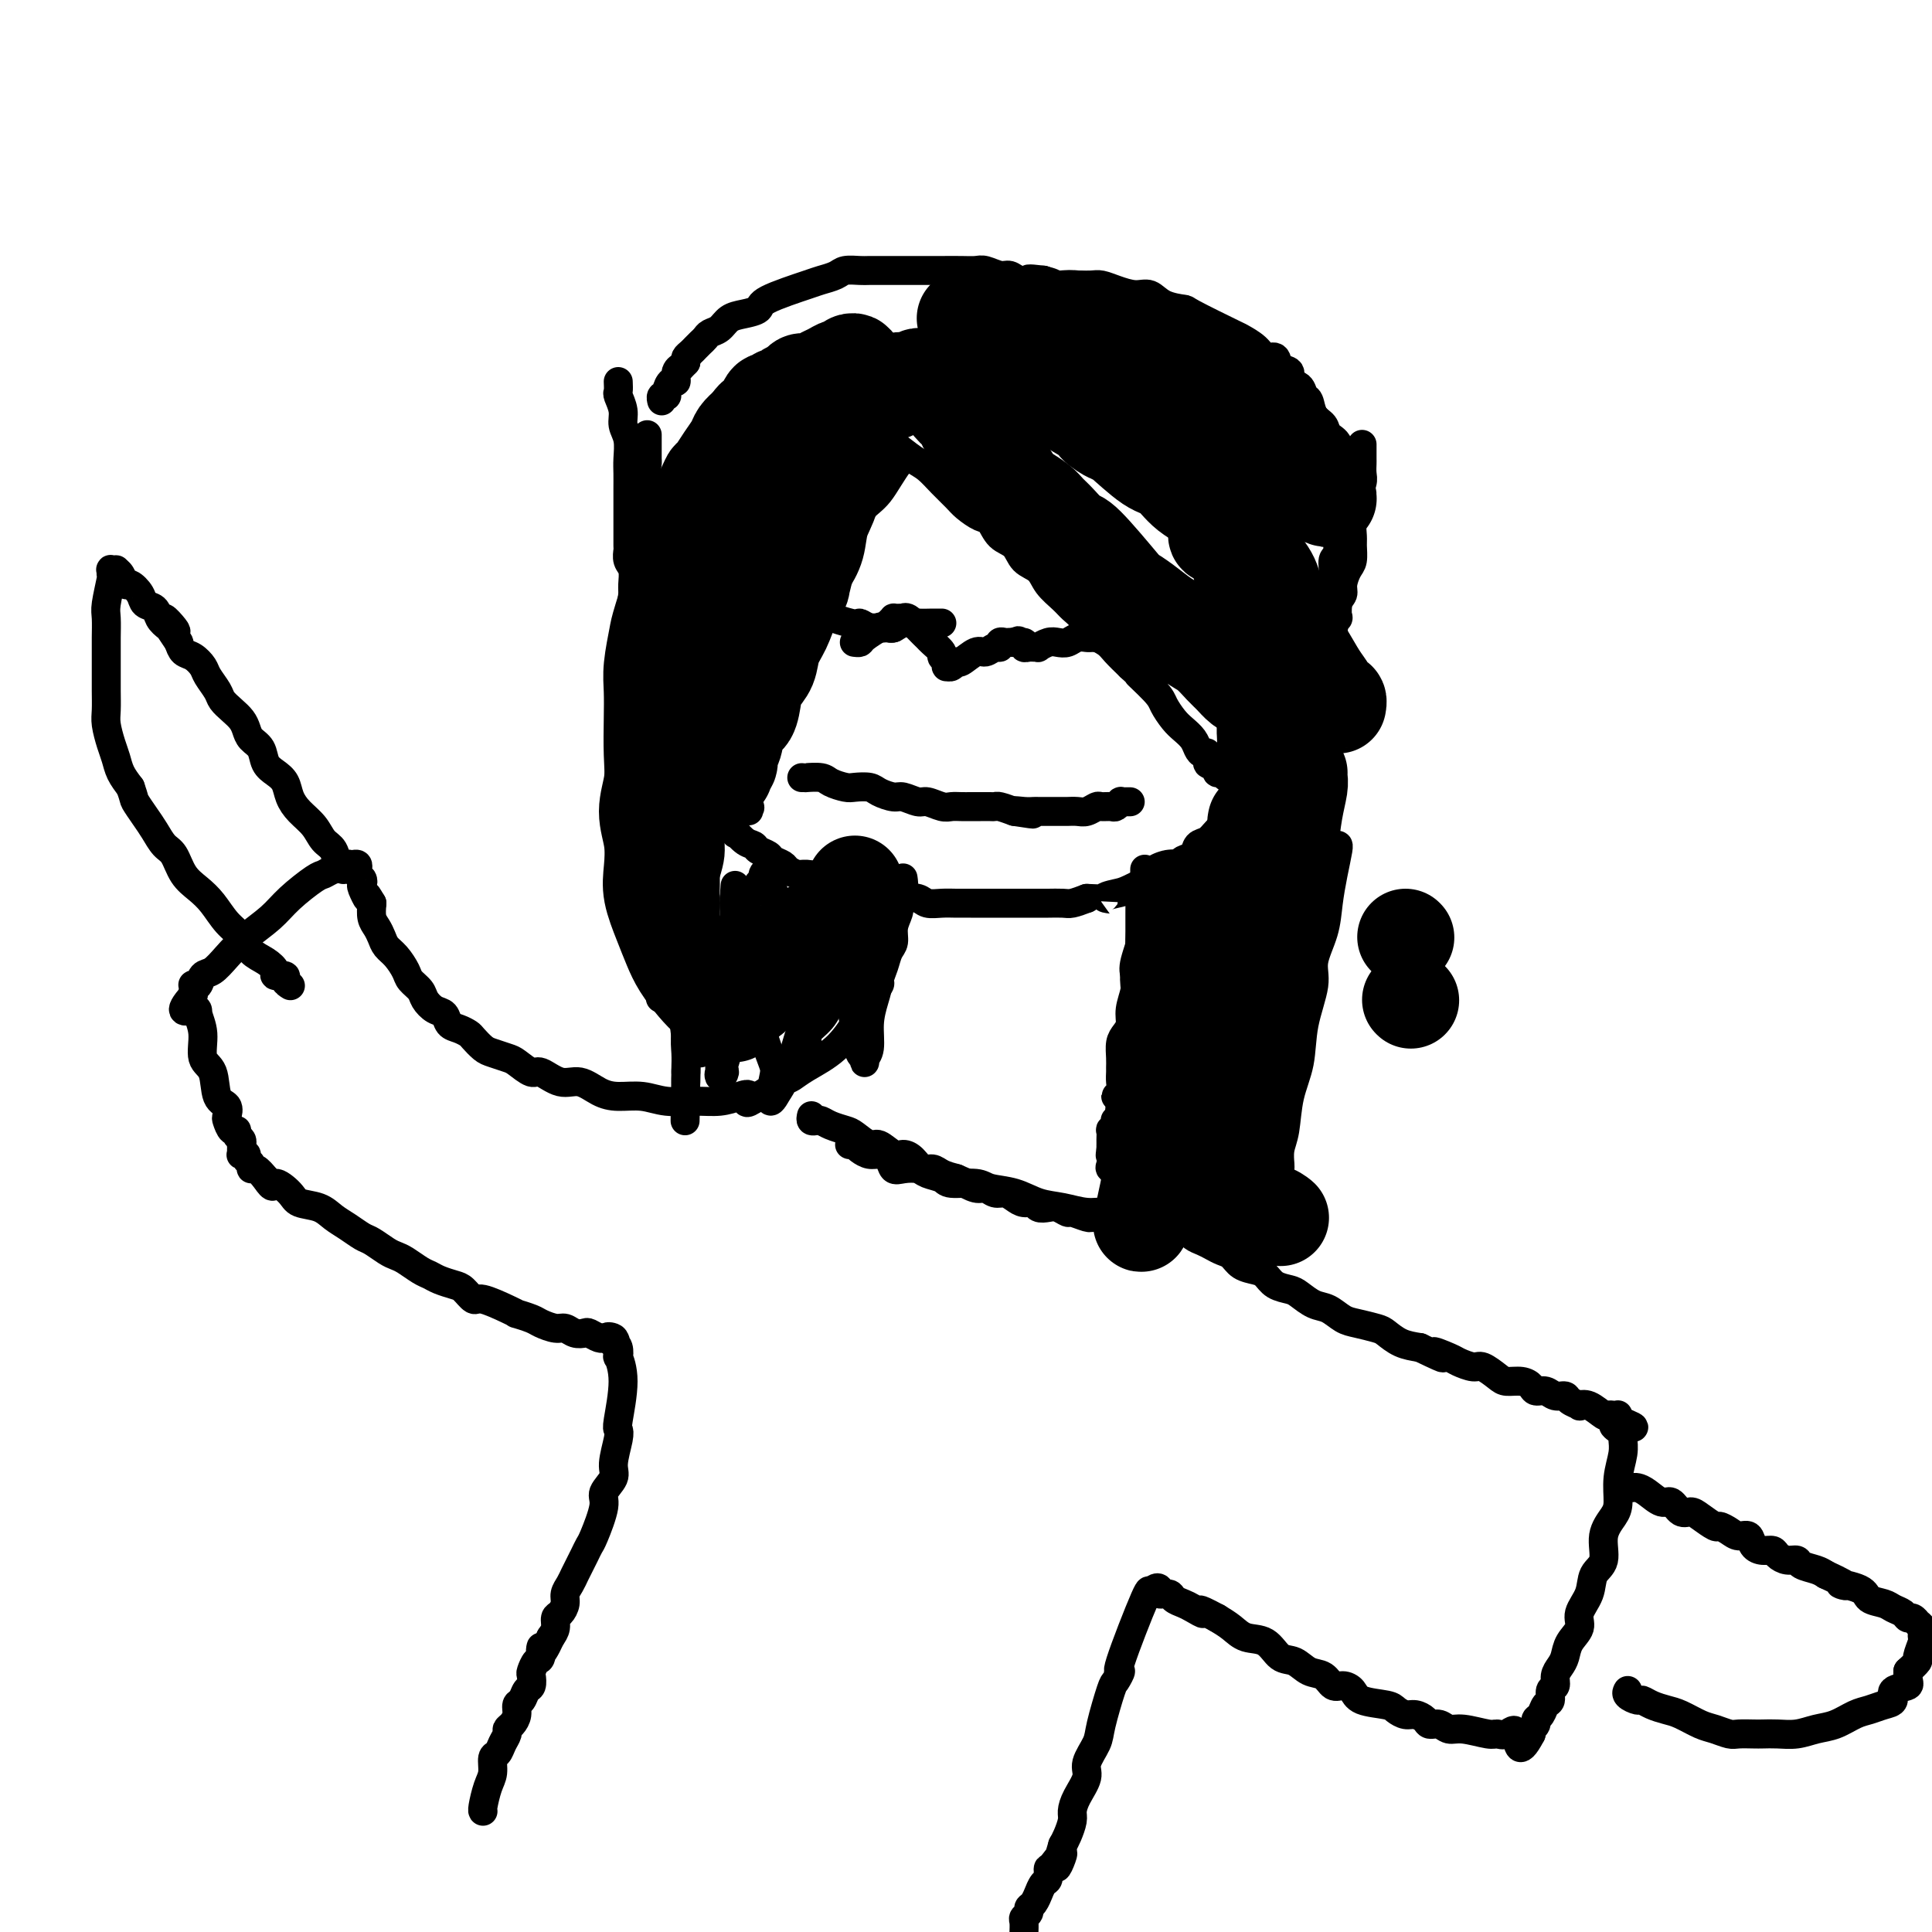 <svg viewBox='0 0 400 400' version='1.1' xmlns='http://www.w3.org/2000/svg' xmlns:xlink='http://www.w3.org/1999/xlink'><g fill='none' stroke='#000000' stroke-width='6' stroke-linecap='round' stroke-linejoin='round'><path d='M128,79c0.033,0.803 0.065,1.607 0,2c-0.065,0.393 -0.228,0.377 0,1c0.228,0.623 0.846,1.885 1,3c0.154,1.115 -0.155,2.084 0,3c0.155,0.916 0.774,1.778 1,3c0.226,1.222 0.061,2.802 0,4c-0.061,1.198 -0.016,2.012 0,3c0.016,0.988 0.004,2.148 0,3c-0.004,0.852 -0.001,1.396 0,2c0.001,0.604 0.000,1.269 0,2c-0.000,0.731 0.000,1.529 0,2c-0.000,0.471 -0.001,0.616 0,1c0.001,0.384 0.004,1.008 0,2c-0.004,0.992 -0.015,2.353 0,3c0.015,0.647 0.057,0.582 0,1c-0.057,0.418 -0.212,1.319 0,2c0.212,0.681 0.793,1.141 1,2c0.207,0.859 0.042,2.117 0,3c-0.042,0.883 0.040,1.391 0,2c-0.040,0.609 -0.203,1.318 0,2c0.203,0.682 0.772,1.338 1,2c0.228,0.662 0.114,1.331 0,2'/><path d='M132,129c0.618,7.770 0.165,2.196 0,1c-0.165,-1.196 -0.040,1.988 0,3c0.040,1.012 -0.003,-0.147 0,0c0.003,0.147 0.053,1.602 0,2c-0.053,0.398 -0.208,-0.259 0,0c0.208,0.259 0.778,1.434 1,2c0.222,0.566 0.097,0.523 0,1c-0.097,0.477 -0.166,1.475 0,2c0.166,0.525 0.565,0.578 1,1c0.435,0.422 0.905,1.213 1,2c0.095,0.787 -0.186,1.571 0,2c0.186,0.429 0.837,0.504 1,1c0.163,0.496 -0.163,1.414 0,2c0.163,0.586 0.813,0.840 1,1c0.187,0.160 -0.090,0.227 0,1c0.090,0.773 0.545,2.254 1,3c0.455,0.746 0.909,0.758 1,1c0.091,0.242 -0.182,0.713 0,1c0.182,0.287 0.818,0.390 1,1c0.182,0.610 -0.092,1.727 0,2c0.092,0.273 0.549,-0.296 1,0c0.451,0.296 0.896,1.459 1,2c0.104,0.541 -0.132,0.459 0,1c0.132,0.541 0.632,1.703 1,2c0.368,0.297 0.605,-0.272 1,0c0.395,0.272 0.949,1.386 1,2c0.051,0.614 -0.401,0.728 0,1c0.401,0.272 1.654,0.702 2,1c0.346,0.298 -0.214,0.465 0,1c0.214,0.535 1.204,1.439 2,2c0.796,0.561 1.398,0.781 2,1'/><path d='M151,171c2.147,2.903 1.013,1.159 1,1c-0.013,-0.159 1.095,1.267 2,2c0.905,0.733 1.609,0.774 2,1c0.391,0.226 0.471,0.638 1,1c0.529,0.362 1.507,0.675 2,1c0.493,0.325 0.501,0.661 1,1c0.499,0.339 1.489,0.681 2,1c0.511,0.319 0.544,0.615 1,1c0.456,0.385 1.336,0.858 2,1c0.664,0.142 1.111,-0.049 2,0c0.889,0.049 2.219,0.338 3,1c0.781,0.662 1.014,1.698 2,2c0.986,0.302 2.724,-0.129 4,0c1.276,0.129 2.089,0.818 3,1c0.911,0.182 1.920,-0.144 3,0c1.080,0.144 2.232,0.756 3,1c0.768,0.244 1.153,0.118 2,0c0.847,-0.118 2.155,-0.228 3,0c0.845,0.228 1.226,0.793 2,1c0.774,0.207 1.939,0.055 3,0c1.061,-0.055 2.017,-0.015 3,0c0.983,0.015 1.991,0.004 3,0c1.009,-0.004 2.018,-0.001 3,0c0.982,0.001 1.939,0.000 3,0c1.061,-0.000 2.228,-0.000 3,0c0.772,0.000 1.151,0.001 2,0c0.849,-0.001 2.170,-0.003 3,0c0.830,0.003 1.171,0.011 2,0c0.829,-0.011 2.146,-0.041 3,0c0.854,0.041 1.244,0.155 2,0c0.756,-0.155 1.878,-0.577 3,-1'/><path d='M225,186c9.011,0.365 5.038,0.277 4,0c-1.038,-0.277 0.858,-0.743 2,-1c1.142,-0.257 1.528,-0.305 3,-1c1.472,-0.695 4.029,-2.035 6,-3c1.971,-0.965 3.357,-1.553 4,-2c0.643,-0.447 0.542,-0.753 1,-1c0.458,-0.247 1.474,-0.436 2,-1c0.526,-0.564 0.560,-1.502 1,-2c0.440,-0.498 1.285,-0.556 2,-1c0.715,-0.444 1.298,-1.275 2,-2c0.702,-0.725 1.522,-1.345 2,-2c0.478,-0.655 0.615,-1.345 1,-2c0.385,-0.655 1.019,-1.274 2,-2c0.981,-0.726 2.311,-1.557 3,-2c0.689,-0.443 0.739,-0.496 1,-1c0.261,-0.504 0.734,-1.459 2,-3c1.266,-1.541 3.326,-3.670 4,-5c0.674,-1.330 -0.036,-1.863 0,-2c0.036,-0.137 0.819,0.121 1,0c0.181,-0.121 -0.239,-0.622 0,-1c0.239,-0.378 1.139,-0.633 2,-2c0.861,-1.367 1.684,-3.846 2,-5c0.316,-1.154 0.126,-0.985 0,-1c-0.126,-0.015 -0.188,-0.216 0,-1c0.188,-0.784 0.625,-2.152 1,-3c0.375,-0.848 0.688,-1.176 1,-2c0.312,-0.824 0.622,-2.145 1,-3c0.378,-0.855 0.822,-1.244 1,-2c0.178,-0.756 0.089,-1.878 0,-3'/><path d='M276,130c1.172,-3.392 1.101,-1.871 1,-2c-0.101,-0.129 -0.234,-1.906 0,-3c0.234,-1.094 0.833,-1.504 1,-2c0.167,-0.496 -0.099,-1.076 0,-2c0.099,-0.924 0.561,-2.191 1,-3c0.439,-0.809 0.854,-1.161 1,-2c0.146,-0.839 0.024,-2.167 0,-3c-0.024,-0.833 0.050,-1.172 0,-2c-0.050,-0.828 -0.224,-2.147 0,-3c0.224,-0.853 0.845,-1.241 1,-2c0.155,-0.759 -0.154,-1.890 0,-3c0.154,-1.110 0.773,-2.199 1,-3c0.227,-0.801 0.061,-1.315 0,-2c-0.061,-0.685 -0.016,-1.543 0,-2c0.016,-0.457 0.004,-0.514 0,-1c-0.004,-0.486 -0.001,-1.400 0,-2c0.001,-0.600 0.000,-0.886 0,-1c-0.000,-0.114 -0.000,-0.057 0,0'/><path d='M187,95c0.066,-0.043 0.131,-0.086 0,0c-0.131,0.086 -0.459,0.302 -1,1c-0.541,0.698 -1.297,1.878 -2,3c-0.703,1.122 -1.354,2.184 -2,3c-0.646,0.816 -1.287,1.385 -2,2c-0.713,0.615 -1.497,1.277 -2,2c-0.503,0.723 -0.725,1.507 -1,2c-0.275,0.493 -0.604,0.694 -1,1c-0.396,0.306 -0.861,0.715 -1,1c-0.139,0.285 0.047,0.446 0,1c-0.047,0.554 -0.326,1.502 -1,2c-0.674,0.498 -1.742,0.547 -2,1c-0.258,0.453 0.293,1.309 0,2c-0.293,0.691 -1.430,1.218 -2,2c-0.570,0.782 -0.571,1.820 -1,3c-0.429,1.180 -1.284,2.501 -2,4c-0.716,1.499 -1.291,3.176 -2,5c-0.709,1.824 -1.552,3.794 -2,5c-0.448,1.206 -0.501,1.649 -1,3c-0.499,1.351 -1.443,3.609 -2,5c-0.557,1.391 -0.727,1.913 -1,3c-0.273,1.087 -0.649,2.739 -1,4c-0.351,1.261 -0.675,2.130 -1,3'/><path d='M157,153c-1.967,6.181 -0.383,4.133 0,4c0.383,-0.133 -0.433,1.648 -1,3c-0.567,1.352 -0.884,2.276 -1,3c-0.116,0.724 -0.032,1.247 0,2c0.032,0.753 0.011,1.735 0,2c-0.011,0.265 -0.012,-0.188 0,0c0.012,0.188 0.038,1.016 0,1c-0.038,-0.016 -0.141,-0.875 0,-1c0.141,-0.125 0.527,0.483 0,0c-0.527,-0.483 -1.968,-2.057 -3,-3c-1.032,-0.943 -1.657,-1.254 -2,-2c-0.343,-0.746 -0.405,-1.926 -1,-3c-0.595,-1.074 -1.723,-2.042 -2,-3c-0.277,-0.958 0.295,-1.907 0,-3c-0.295,-1.093 -1.459,-2.330 -2,-3c-0.541,-0.670 -0.460,-0.772 -1,-2c-0.540,-1.228 -1.703,-3.583 -2,-5c-0.297,-1.417 0.271,-1.895 0,-3c-0.271,-1.105 -1.381,-2.836 -2,-4c-0.619,-1.164 -0.748,-1.761 -1,-3c-0.252,-1.239 -0.626,-3.119 -1,-5'/><path d='M138,128c-1.574,-5.126 -1.010,-3.942 -1,-4c0.010,-0.058 -0.533,-1.359 -1,-3c-0.467,-1.641 -0.857,-3.623 -1,-5c-0.143,-1.377 -0.037,-2.150 0,-3c0.037,-0.850 0.006,-1.778 0,-3c-0.006,-1.222 0.012,-2.737 0,-4c-0.012,-1.263 -0.056,-2.274 0,-3c0.056,-0.726 0.211,-1.168 0,-2c-0.211,-0.832 -0.789,-2.054 -1,-3c-0.211,-0.946 -0.057,-1.615 0,-2c0.057,-0.385 0.015,-0.485 0,-1c-0.015,-0.515 -0.004,-1.445 0,-2c0.004,-0.555 0.001,-0.736 0,-1c-0.001,-0.264 -0.000,-0.609 0,-1c0.000,-0.391 0.000,-0.826 0,-1c-0.000,-0.174 -0.000,-0.087 0,0'/><path d='M177,86c-0.009,-0.033 -0.018,-0.065 0,0c0.018,0.065 0.063,0.229 1,1c0.937,0.771 2.768,2.149 4,3c1.232,0.851 1.867,1.176 3,2c1.133,0.824 2.764,2.146 4,3c1.236,0.854 2.078,1.241 3,2c0.922,0.759 1.924,1.889 3,3c1.076,1.111 2.227,2.203 3,3c0.773,0.797 1.170,1.301 2,2c0.830,0.699 2.094,1.595 3,2c0.906,0.405 1.454,0.320 2,1c0.546,0.680 1.090,2.124 2,3c0.910,0.876 2.187,1.183 3,2c0.813,0.817 1.162,2.144 2,3c0.838,0.856 2.164,1.239 3,2c0.836,0.761 1.181,1.898 2,3c0.819,1.102 2.110,2.168 3,3c0.890,0.832 1.378,1.429 2,2c0.622,0.571 1.377,1.114 2,2c0.623,0.886 1.116,2.114 2,3c0.884,0.886 2.161,1.431 3,2c0.839,0.569 1.240,1.163 2,2c0.760,0.837 1.880,1.919 3,3'/><path d='M234,138c9.114,8.353 3.401,3.235 2,2c-1.401,-1.235 1.512,1.412 3,3c1.488,1.588 1.550,2.117 2,3c0.450,0.883 1.286,2.122 2,3c0.714,0.878 1.306,1.396 2,2c0.694,0.604 1.492,1.294 2,2c0.508,0.706 0.727,1.429 1,2c0.273,0.571 0.599,0.989 1,1c0.401,0.011 0.878,-0.387 1,0c0.122,0.387 -0.112,1.558 0,2c0.112,0.442 0.569,0.156 1,0c0.431,-0.156 0.836,-0.182 1,0c0.164,0.182 0.086,0.571 0,1c-0.086,0.429 -0.181,0.900 0,1c0.181,0.100 0.636,-0.169 1,0c0.364,0.169 0.636,0.776 1,1c0.364,0.224 0.818,0.064 1,0c0.182,-0.064 0.091,-0.032 0,0'/><path d='M255,161c3.323,3.719 1.132,1.517 1,0c-0.132,-1.517 1.795,-2.348 3,-3c1.205,-0.652 1.689,-1.123 2,-2c0.311,-0.877 0.449,-2.159 1,-3c0.551,-0.841 1.515,-1.239 2,-2c0.485,-0.761 0.492,-1.884 1,-3c0.508,-1.116 1.517,-2.223 2,-3c0.483,-0.777 0.440,-1.223 1,-2c0.560,-0.777 1.722,-1.885 2,-3c0.278,-1.115 -0.328,-2.238 0,-3c0.328,-0.762 1.589,-1.162 2,-2c0.411,-0.838 -0.029,-2.115 0,-3c0.029,-0.885 0.529,-1.378 1,-2c0.471,-0.622 0.915,-1.373 1,-2c0.085,-0.627 -0.188,-1.131 0,-2c0.188,-0.869 0.839,-2.102 1,-3c0.161,-0.898 -0.167,-1.459 0,-2c0.167,-0.541 0.829,-1.061 1,-2c0.171,-0.939 -0.151,-2.297 0,-3c0.151,-0.703 0.773,-0.751 1,-1c0.227,-0.249 0.060,-0.701 0,-1c-0.060,-0.299 -0.012,-0.446 0,-1c0.012,-0.554 -0.011,-1.513 0,-2c0.011,-0.487 0.055,-0.500 0,-1c-0.055,-0.500 -0.211,-1.485 0,-2c0.211,-0.515 0.789,-0.558 1,-1c0.211,-0.442 0.057,-1.283 0,-2c-0.057,-0.717 -0.015,-1.308 0,-2c0.015,-0.692 0.004,-1.483 0,-2c-0.004,-0.517 -0.002,-0.758 0,-1'/><path d='M278,100c0.910,-5.751 0.184,-2.629 0,-2c-0.184,0.629 0.173,-1.235 0,-2c-0.173,-0.765 -0.876,-0.430 -1,-1c-0.124,-0.570 0.332,-2.044 0,-3c-0.332,-0.956 -1.451,-1.393 -2,-2c-0.549,-0.607 -0.527,-1.385 -1,-2c-0.473,-0.615 -1.441,-1.067 -2,-2c-0.559,-0.933 -0.708,-2.348 -1,-3c-0.292,-0.652 -0.726,-0.540 -1,-1c-0.274,-0.460 -0.387,-1.490 -1,-2c-0.613,-0.510 -1.726,-0.499 -2,-1c-0.274,-0.501 0.290,-1.513 0,-2c-0.290,-0.487 -1.434,-0.450 -2,-1c-0.566,-0.550 -0.554,-1.688 -1,-2c-0.446,-0.312 -1.350,0.204 -2,0c-0.650,-0.204 -1.046,-1.126 -2,-2c-0.954,-0.874 -2.464,-1.700 -3,-2c-0.536,-0.300 -0.096,-0.074 -2,-1c-1.904,-0.926 -6.150,-3.004 -8,-4c-1.850,-0.996 -1.303,-0.911 -2,-1c-0.697,-0.089 -2.638,-0.353 -4,-1c-1.362,-0.647 -2.146,-1.676 -3,-2c-0.854,-0.324 -1.779,0.057 -3,0c-1.221,-0.057 -2.740,-0.551 -4,-1c-1.260,-0.449 -2.263,-0.852 -3,-1c-0.737,-0.148 -1.209,-0.043 -2,0c-0.791,0.043 -1.903,0.022 -3,0c-1.097,-0.022 -2.180,-0.044 -3,0c-0.820,0.044 -1.377,0.156 -2,0c-0.623,-0.156 -1.311,-0.578 -2,-1'/><path d='M216,58c-3.988,-0.482 -2.959,-0.185 -3,0c-0.041,0.185 -1.151,0.260 -2,0c-0.849,-0.260 -1.437,-0.854 -2,-1c-0.563,-0.146 -1.102,0.157 -2,0c-0.898,-0.157 -2.156,-0.774 -3,-1c-0.844,-0.226 -1.274,-0.061 -2,0c-0.726,0.061 -1.748,0.016 -3,0c-1.252,-0.016 -2.733,-0.004 -4,0c-1.267,0.004 -2.321,0.001 -3,0c-0.679,-0.001 -0.982,-0.000 -2,0c-1.018,0.000 -2.752,-0.001 -4,0c-1.248,0.001 -2.010,0.003 -3,0c-0.990,-0.003 -2.209,-0.011 -3,0c-0.791,0.011 -1.154,0.043 -2,0c-0.846,-0.043 -2.175,-0.160 -3,0c-0.825,0.160 -1.147,0.596 -2,1c-0.853,0.404 -2.237,0.777 -3,1c-0.763,0.223 -0.904,0.296 -3,1c-2.096,0.704 -6.147,2.038 -8,3c-1.853,0.962 -1.508,1.553 -2,2c-0.492,0.447 -1.819,0.750 -3,1c-1.181,0.250 -2.214,0.448 -3,1c-0.786,0.552 -1.324,1.457 -2,2c-0.676,0.543 -1.490,0.723 -2,1c-0.510,0.277 -0.715,0.652 -1,1c-0.285,0.348 -0.651,0.671 -1,1c-0.349,0.329 -0.681,0.666 -1,1c-0.319,0.334 -0.624,0.667 -1,1c-0.376,0.333 -0.822,0.667 -1,1c-0.178,0.333 -0.089,0.667 0,1'/><path d='M142,75c-1.555,1.593 -0.943,1.074 -1,1c-0.057,-0.074 -0.785,0.296 -1,1c-0.215,0.704 0.082,1.743 0,2c-0.082,0.257 -0.544,-0.267 -1,0c-0.456,0.267 -0.907,1.326 -1,2c-0.093,0.674 0.171,0.964 0,1c-0.171,0.036 -0.777,-0.183 -1,0c-0.223,0.183 -0.064,0.766 0,1c0.064,0.234 0.032,0.117 0,0'/><path d='M177,133c-0.107,-0.014 -0.214,-0.029 0,0c0.214,0.029 0.748,0.100 1,0c0.252,-0.100 0.222,-0.373 1,-1c0.778,-0.627 2.365,-1.608 3,-2c0.635,-0.392 0.317,-0.196 0,0'/><path d='M182,130c0.956,-0.420 0.847,0.031 1,0c0.153,-0.031 0.567,-0.544 1,-1c0.433,-0.456 0.886,-0.854 1,-1c0.114,-0.146 -0.111,-0.041 0,0c0.111,0.041 0.557,0.017 1,0c0.443,-0.017 0.882,-0.026 1,0c0.118,0.026 -0.086,0.086 0,0c0.086,-0.086 0.462,-0.318 1,0c0.538,0.318 1.239,1.184 2,2c0.761,0.816 1.581,1.580 2,2c0.419,0.420 0.438,0.495 1,1c0.562,0.505 1.666,1.442 2,2c0.334,0.558 -0.104,0.739 0,1c0.104,0.261 0.749,0.601 1,1c0.251,0.399 0.107,0.855 0,1c-0.107,0.145 -0.177,-0.022 0,0c0.177,0.022 0.599,0.231 1,0c0.401,-0.231 0.779,-0.903 1,-1c0.221,-0.097 0.284,0.381 1,0c0.716,-0.381 2.086,-1.623 3,-2c0.914,-0.377 1.372,0.109 2,0c0.628,-0.109 1.425,-0.814 2,-1c0.575,-0.186 0.928,0.146 1,0c0.072,-0.146 -0.135,-0.771 0,-1c0.135,-0.229 0.613,-0.062 1,0c0.387,0.062 0.682,0.018 1,0c0.318,-0.018 0.659,-0.009 1,0'/><path d='M210,133c2.041,-0.757 0.143,-0.150 0,0c-0.143,0.150 1.468,-0.156 2,0c0.532,0.156 -0.017,0.775 0,1c0.017,0.225 0.599,0.057 1,0c0.401,-0.057 0.621,-0.001 1,0c0.379,0.001 0.917,-0.051 1,0c0.083,0.051 -0.287,0.206 0,0c0.287,-0.206 1.233,-0.773 2,-1c0.767,-0.227 1.357,-0.113 2,0c0.643,0.113 1.339,0.227 2,0c0.661,-0.227 1.287,-0.793 2,-1c0.713,-0.207 1.514,-0.055 2,0c0.486,0.055 0.658,0.014 1,0c0.342,-0.014 0.856,0.000 1,0c0.144,-0.000 -0.082,-0.014 0,0c0.082,0.014 0.470,0.056 1,0c0.530,-0.056 1.200,-0.211 2,0c0.800,0.211 1.730,0.789 2,1c0.270,0.211 -0.120,0.057 0,0c0.120,-0.057 0.748,-0.016 1,0c0.252,0.016 0.126,0.008 0,0'/><path d='M195,129c-0.380,0.002 -0.760,0.004 -1,0c-0.240,-0.004 -0.340,-0.015 -1,0c-0.660,0.015 -1.878,0.057 -3,0c-1.122,-0.057 -2.147,-0.211 -3,0c-0.853,0.211 -1.534,0.789 -2,1c-0.466,0.211 -0.716,0.057 -1,0c-0.284,-0.057 -0.602,-0.015 -1,0c-0.398,0.015 -0.876,0.004 -1,0c-0.124,-0.004 0.107,-0.001 0,0c-0.107,0.001 -0.551,0.000 -1,0c-0.449,-0.000 -0.904,-0.000 -1,0c-0.096,0.000 0.166,0.000 0,0c-0.166,-0.000 -0.762,-0.000 -1,0c-0.238,0.000 -0.119,0.000 0,0'/><path d='M162,125c0.187,0.005 0.374,0.011 1,0c0.626,-0.011 1.690,-0.038 2,0c0.310,0.038 -0.136,0.140 2,1c2.136,0.860 6.852,2.479 9,3c2.148,0.521 1.728,-0.057 2,0c0.272,0.057 1.236,0.747 2,1c0.764,0.253 1.329,0.068 2,0c0.671,-0.068 1.450,-0.018 2,0c0.550,0.018 0.871,0.005 1,0c0.129,-0.005 0.064,-0.003 0,0'/><path d='M166,161c0.503,-0.006 1.006,-0.012 1,0c-0.006,0.012 -0.522,0.042 0,0c0.522,-0.042 2.083,-0.156 3,0c0.917,0.156 1.189,0.580 2,1c0.811,0.420 2.161,0.835 3,1c0.839,0.165 1.168,0.082 2,0c0.832,-0.082 2.166,-0.161 3,0c0.834,0.161 1.167,0.564 2,1c0.833,0.436 2.166,0.905 3,1c0.834,0.095 1.168,-0.185 2,0c0.832,0.185 2.162,0.834 3,1c0.838,0.166 1.183,-0.152 2,0c0.817,0.152 2.105,0.773 3,1c0.895,0.227 1.395,0.061 2,0c0.605,-0.061 1.314,-0.016 2,0c0.686,0.016 1.348,0.004 2,0c0.652,-0.004 1.293,0.002 2,0c0.707,-0.002 1.478,-0.011 2,0c0.522,0.011 0.794,0.041 1,0c0.206,-0.041 0.344,-0.155 1,0c0.656,0.155 1.828,0.577 3,1'/><path d='M210,168c7.003,1.083 2.510,0.290 1,0c-1.510,-0.290 -0.039,-0.078 1,0c1.039,0.078 1.644,0.021 2,0c0.356,-0.021 0.462,-0.006 1,0c0.538,0.006 1.509,0.001 2,0c0.491,-0.001 0.501,0.001 1,0c0.499,-0.001 1.486,-0.004 2,0c0.514,0.004 0.556,0.015 1,0c0.444,-0.015 1.288,-0.057 2,0c0.712,0.057 1.290,0.212 2,0c0.710,-0.212 1.553,-0.793 2,-1c0.447,-0.207 0.497,-0.041 1,0c0.503,0.041 1.458,-0.041 2,0c0.542,0.041 0.671,0.207 1,0c0.329,-0.207 0.859,-0.788 1,-1c0.141,-0.212 -0.107,-0.057 0,0c0.107,0.057 0.567,0.015 1,0c0.433,-0.015 0.838,-0.004 1,0c0.162,0.004 0.081,0.002 0,0'/><path d='M187,182c-0.030,-0.209 -0.059,-0.419 0,0c0.059,0.419 0.208,1.466 0,2c-0.208,0.534 -0.773,0.556 -1,1c-0.227,0.444 -0.116,1.312 0,2c0.116,0.688 0.239,1.198 0,2c-0.239,0.802 -0.839,1.896 -1,3c-0.161,1.104 0.117,2.216 0,3c-0.117,0.784 -0.628,1.239 -1,2c-0.372,0.761 -0.606,1.827 -1,3c-0.394,1.173 -0.950,2.451 -1,3c-0.050,0.549 0.406,0.367 0,1c-0.406,0.633 -1.674,2.080 -2,3c-0.326,0.920 0.289,1.314 0,2c-0.289,0.686 -1.481,1.665 -2,2c-0.519,0.335 -0.363,0.025 -1,1c-0.637,0.975 -2.066,3.237 -4,5c-1.934,1.763 -4.374,3.029 -6,4c-1.626,0.971 -2.438,1.646 -3,2c-0.562,0.354 -0.875,0.387 -2,1c-1.125,0.613 -3.063,1.807 -5,3'/><path d='M157,227c-3.629,2.492 -2.203,0.721 -2,0c0.203,-0.721 -0.818,-0.393 -2,0c-1.182,0.393 -2.525,0.852 -4,1c-1.475,0.148 -3.083,-0.014 -5,0c-1.917,0.014 -4.144,0.206 -6,0c-1.856,-0.206 -3.342,-0.809 -5,-1c-1.658,-0.191 -3.488,0.032 -5,0c-1.512,-0.032 -2.708,-0.318 -4,-1c-1.292,-0.682 -2.682,-1.759 -4,-2c-1.318,-0.241 -2.565,0.353 -4,0c-1.435,-0.353 -3.060,-1.653 -4,-2c-0.940,-0.347 -1.196,0.259 -2,0c-0.804,-0.259 -2.156,-1.383 -3,-2c-0.844,-0.617 -1.181,-0.729 -2,-1c-0.819,-0.271 -2.120,-0.703 -3,-1c-0.880,-0.297 -1.339,-0.460 -2,-1c-0.661,-0.540 -1.524,-1.458 -2,-2c-0.476,-0.542 -0.564,-0.708 -1,-1c-0.436,-0.292 -1.220,-0.711 -2,-1c-0.780,-0.289 -1.556,-0.447 -2,-1c-0.444,-0.553 -0.557,-1.499 -1,-2c-0.443,-0.501 -1.217,-0.556 -2,-1c-0.783,-0.444 -1.574,-1.277 -2,-2c-0.426,-0.723 -0.485,-1.334 -1,-2c-0.515,-0.666 -1.486,-1.386 -2,-2c-0.514,-0.614 -0.571,-1.123 -1,-2c-0.429,-0.877 -1.229,-2.121 -2,-3c-0.771,-0.879 -1.513,-1.393 -2,-2c-0.487,-0.607 -0.718,-1.307 -1,-2c-0.282,-0.693 -0.614,-1.379 -1,-2c-0.386,-0.621 -0.824,-1.177 -1,-2c-0.176,-0.823 -0.088,-1.911 0,-3'/><path d='M77,187c-1.869,-3.212 -1.040,-1.242 -1,-1c0.040,0.242 -0.707,-1.244 -1,-2c-0.293,-0.756 -0.130,-0.781 0,-1c0.130,-0.219 0.228,-0.633 0,-1c-0.228,-0.367 -0.784,-0.687 -1,-1c-0.216,-0.313 -0.094,-0.621 0,-1c0.094,-0.379 0.159,-0.831 0,-1c-0.159,-0.169 -0.543,-0.056 -1,0c-0.457,0.056 -0.987,0.054 -1,0c-0.013,-0.054 0.492,-0.160 0,0c-0.492,0.160 -1.981,0.587 -3,1c-1.019,0.413 -1.567,0.812 -2,1c-0.433,0.188 -0.752,0.164 -2,1c-1.248,0.836 -3.426,2.532 -5,4c-1.574,1.468 -2.544,2.707 -4,4c-1.456,1.293 -3.398,2.641 -5,4c-1.602,1.359 -2.864,2.728 -4,4c-1.136,1.272 -2.147,2.445 -3,3c-0.853,0.555 -1.549,0.491 -2,1c-0.451,0.509 -0.657,1.589 -1,2c-0.343,0.411 -0.824,0.151 -1,0c-0.176,-0.151 -0.047,-0.195 0,0c0.047,0.195 0.014,0.627 0,1c-0.014,0.373 -0.007,0.686 0,1'/><path d='M40,206c-3.910,4.377 -1.184,3.319 0,3c1.184,-0.319 0.827,0.100 1,1c0.173,0.900 0.877,2.282 1,4c0.123,1.718 -0.335,3.774 0,5c0.335,1.226 1.462,1.623 2,3c0.538,1.377 0.487,3.736 1,5c0.513,1.264 1.592,1.434 2,2c0.408,0.566 0.147,1.528 0,2c-0.147,0.472 -0.179,0.455 0,1c0.179,0.545 0.570,1.653 1,2c0.430,0.347 0.900,-0.065 1,0c0.100,0.065 -0.169,0.609 0,1c0.169,0.391 0.778,0.630 1,1c0.222,0.370 0.058,0.870 0,1c-0.058,0.130 -0.012,-0.110 0,0c0.012,0.110 -0.012,0.568 0,1c0.012,0.432 0.060,0.836 0,1c-0.060,0.164 -0.227,0.087 0,0c0.227,-0.087 0.848,-0.182 1,0c0.152,0.182 -0.164,0.643 0,1c0.164,0.357 0.807,0.611 1,1c0.193,0.389 -0.063,0.912 0,1c0.063,0.088 0.447,-0.261 1,0c0.553,0.261 1.277,1.130 2,2'/><path d='M55,244c1.836,2.765 1.425,1.178 2,1c0.575,-0.178 2.134,1.054 3,2c0.866,0.946 1.037,1.605 2,2c0.963,0.395 2.718,0.524 4,1c1.282,0.476 2.090,1.297 3,2c0.910,0.703 1.921,1.288 3,2c1.079,0.712 2.228,1.552 3,2c0.772,0.448 1.169,0.505 2,1c0.831,0.495 2.096,1.428 3,2c0.904,0.572 1.449,0.783 2,1c0.551,0.217 1.110,0.440 2,1c0.890,0.560 2.111,1.458 3,2c0.889,0.542 1.446,0.728 2,1c0.554,0.272 1.104,0.632 2,1c0.896,0.368 2.138,0.746 3,1c0.862,0.254 1.346,0.384 2,1c0.654,0.616 1.479,1.719 2,2c0.521,0.281 0.738,-0.262 2,0c1.262,0.262 3.569,1.327 5,2c1.431,0.673 1.987,0.955 2,1c0.013,0.045 -0.516,-0.147 0,0c0.516,0.147 2.077,0.631 3,1c0.923,0.369 1.207,0.621 2,1c0.793,0.379 2.095,0.885 3,1c0.905,0.115 1.412,-0.162 2,0c0.588,0.162 1.258,0.761 2,1c0.742,0.239 1.558,0.116 2,0c0.442,-0.116 0.510,-0.227 1,0c0.490,0.227 1.401,0.792 2,1c0.599,0.208 0.885,0.059 1,0c0.115,-0.059 0.057,-0.030 0,0'/><path d='M125,277c4.344,1.254 1.704,0.390 1,0c-0.704,-0.390 0.530,-0.306 1,0c0.470,0.306 0.177,0.836 0,1c-0.177,0.164 -0.239,-0.036 0,0c0.239,0.036 0.778,0.307 1,1c0.222,0.693 0.126,1.807 0,2c-0.126,0.193 -0.281,-0.534 0,0c0.281,0.534 0.999,2.327 1,5c0.001,2.673 -0.716,6.224 -1,8c-0.284,1.776 -0.137,1.778 0,2c0.137,0.222 0.263,0.664 0,2c-0.263,1.336 -0.914,3.566 -1,5c-0.086,1.434 0.395,2.071 0,3c-0.395,0.929 -1.664,2.150 -2,3c-0.336,0.850 0.261,1.330 0,3c-0.261,1.670 -1.379,4.530 -2,6c-0.621,1.470 -0.743,1.548 -1,2c-0.257,0.452 -0.647,1.276 -1,2c-0.353,0.724 -0.668,1.348 -1,2c-0.332,0.652 -0.680,1.330 -1,2c-0.320,0.670 -0.612,1.330 -1,2c-0.388,0.670 -0.874,1.348 -1,2c-0.126,0.652 0.107,1.277 0,2c-0.107,0.723 -0.554,1.544 -1,2c-0.446,0.456 -0.889,0.546 -1,1c-0.111,0.454 0.111,1.273 0,2c-0.111,0.727 -0.556,1.364 -1,2'/><path d='M114,339c-2.476,5.445 -2.166,2.557 -2,2c0.166,-0.557 0.189,1.217 0,2c-0.189,0.783 -0.590,0.576 -1,1c-0.410,0.424 -0.831,1.480 -1,2c-0.169,0.520 -0.088,0.506 0,1c0.088,0.494 0.182,1.497 0,2c-0.182,0.503 -0.640,0.506 -1,1c-0.360,0.494 -0.622,1.481 -1,2c-0.378,0.519 -0.871,0.572 -1,1c-0.129,0.428 0.106,1.231 0,2c-0.106,0.769 -0.553,1.506 -1,2c-0.447,0.494 -0.894,0.747 -1,1c-0.106,0.253 0.130,0.508 0,1c-0.130,0.492 -0.626,1.221 -1,2c-0.374,0.779 -0.626,1.606 -1,2c-0.374,0.394 -0.871,0.354 -1,1c-0.129,0.646 0.109,1.977 0,3c-0.109,1.023 -0.565,1.738 -1,3c-0.435,1.262 -0.848,3.070 -1,4c-0.152,0.930 -0.043,0.980 0,1c0.043,0.020 0.022,0.010 0,0'/><path d='M237,180c0.001,-0.039 0.002,-0.079 0,0c-0.002,0.079 -0.008,0.276 0,1c0.008,0.724 0.030,1.975 0,3c-0.030,1.025 -0.112,1.824 0,3c0.112,1.176 0.418,2.730 0,5c-0.418,2.270 -1.561,5.255 -2,7c-0.439,1.745 -0.173,2.249 0,3c0.173,0.751 0.253,1.747 0,3c-0.253,1.253 -0.838,2.762 -1,4c-0.162,1.238 0.100,2.205 0,3c-0.100,0.795 -0.563,1.416 -1,2c-0.437,0.584 -0.850,1.129 -1,2c-0.150,0.871 -0.039,2.068 0,3c0.039,0.932 0.006,1.599 0,2c-0.006,0.401 0.016,0.538 0,1c-0.016,0.462 -0.071,1.251 0,2c0.071,0.749 0.266,1.459 0,2c-0.266,0.541 -0.995,0.915 -1,1c-0.005,0.085 0.713,-0.119 1,0c0.287,0.119 0.144,0.559 0,1'/><path d='M232,228c-0.773,7.665 -0.206,2.828 0,1c0.206,-1.828 0.052,-0.647 0,0c-0.052,0.647 0.000,0.761 0,1c-0.000,0.239 -0.052,0.603 0,1c0.052,0.397 0.206,0.829 0,1c-0.206,0.171 -0.773,0.083 -1,0c-0.227,-0.083 -0.113,-0.159 0,0c0.113,0.159 0.227,0.554 0,1c-0.227,0.446 -0.793,0.942 -1,1c-0.207,0.058 -0.056,-0.321 0,0c0.056,0.321 0.015,1.344 0,2c-0.015,0.656 -0.004,0.946 0,1c0.004,0.054 0.001,-0.127 0,0c-0.001,0.127 -0.001,0.564 0,1'/><path d='M230,238c-0.307,1.802 -0.075,1.308 0,1c0.075,-0.308 -0.006,-0.429 0,0c0.006,0.429 0.099,1.410 0,2c-0.099,0.590 -0.388,0.791 0,1c0.388,0.209 1.455,0.427 2,1c0.545,0.573 0.569,1.502 1,2c0.431,0.498 1.270,0.567 2,1c0.730,0.433 1.350,1.232 2,2c0.650,0.768 1.329,1.505 2,2c0.671,0.495 1.335,0.749 2,1c0.665,0.251 1.333,0.501 2,1c0.667,0.499 1.333,1.247 2,2c0.667,0.753 1.334,1.510 2,2c0.666,0.490 1.332,0.712 2,1c0.668,0.288 1.337,0.641 2,1c0.663,0.359 1.318,0.725 2,1c0.682,0.275 1.389,0.459 2,1c0.611,0.541 1.126,1.441 2,2c0.874,0.559 2.106,0.779 3,1c0.894,0.221 1.450,0.445 2,1c0.550,0.555 1.095,1.443 2,2c0.905,0.557 2.171,0.783 3,1c0.829,0.217 1.221,0.425 2,1c0.779,0.575 1.946,1.516 3,2c1.054,0.484 1.997,0.510 3,1c1.003,0.490 2.067,1.444 3,2c0.933,0.556 1.736,0.712 3,1c1.264,0.288 2.988,0.706 4,1c1.012,0.294 1.311,0.464 2,1c0.689,0.536 1.768,1.439 3,2c1.232,0.561 2.616,0.781 4,1'/><path d='M294,279c7.789,3.735 3.763,1.574 3,1c-0.763,-0.574 1.739,0.441 3,1c1.261,0.559 1.281,0.661 2,1c0.719,0.339 2.135,0.913 3,1c0.865,0.087 1.177,-0.314 2,0c0.823,0.314 2.156,1.342 3,2c0.844,0.658 1.199,0.946 2,1c0.801,0.054 2.049,-0.125 3,0c0.951,0.125 1.607,0.555 2,1c0.393,0.445 0.524,0.907 1,1c0.476,0.093 1.298,-0.182 2,0c0.702,0.182 1.283,0.820 2,1c0.717,0.180 1.570,-0.097 2,0c0.430,0.097 0.437,0.570 1,1c0.563,0.430 1.681,0.819 2,1c0.319,0.181 -0.160,0.154 0,0c0.160,-0.154 0.961,-0.434 2,0c1.039,0.434 2.317,1.580 3,2c0.683,0.420 0.771,0.112 1,0c0.229,-0.112 0.597,-0.027 1,0c0.403,0.027 0.840,-0.003 1,0c0.160,0.003 0.043,0.039 0,0c-0.043,-0.039 -0.012,-0.154 0,0c0.012,0.154 0.006,0.577 0,1'/><path d='M335,294c6.359,2.501 1.758,1.252 0,1c-1.758,-0.252 -0.671,0.493 0,1c0.671,0.507 0.926,0.776 1,1c0.074,0.224 -0.034,0.405 0,1c0.034,0.595 0.211,1.606 0,3c-0.211,1.394 -0.811,3.171 -1,5c-0.189,1.829 0.033,3.710 0,5c-0.033,1.290 -0.322,1.989 -1,3c-0.678,1.011 -1.745,2.332 -2,4c-0.255,1.668 0.301,3.682 0,5c-0.301,1.318 -1.461,1.942 -2,3c-0.539,1.058 -0.459,2.552 -1,4c-0.541,1.448 -1.703,2.849 -2,4c-0.297,1.151 0.270,2.051 0,3c-0.270,0.949 -1.378,1.946 -2,3c-0.622,1.054 -0.759,2.165 -1,3c-0.241,0.835 -0.586,1.394 -1,2c-0.414,0.606 -0.899,1.261 -1,2c-0.101,0.739 0.180,1.564 0,2c-0.180,0.436 -0.823,0.484 -1,1c-0.177,0.516 0.111,1.500 0,2c-0.111,0.500 -0.622,0.516 -1,1c-0.378,0.484 -0.623,1.435 -1,2c-0.377,0.565 -0.886,0.744 -1,1c-0.114,0.256 0.165,0.591 0,1c-0.165,0.409 -0.776,0.893 -1,1c-0.224,0.107 -0.060,-0.164 0,0c0.060,0.164 0.017,0.761 0,1c-0.017,0.239 -0.009,0.119 0,0'/><path d='M317,359c-2.907,5.568 -2.676,1.488 -3,0c-0.324,-1.488 -1.203,-0.384 -2,0c-0.797,0.384 -1.512,0.046 -2,0c-0.488,-0.046 -0.751,0.199 -2,0c-1.249,-0.199 -3.486,-0.841 -5,-1c-1.514,-0.159 -2.307,0.164 -3,0c-0.693,-0.164 -1.288,-0.814 -2,-1c-0.712,-0.186 -1.543,0.091 -2,0c-0.457,-0.091 -0.542,-0.549 -1,-1c-0.458,-0.451 -1.289,-0.893 -2,-1c-0.711,-0.107 -1.303,0.123 -2,0c-0.697,-0.123 -1.499,-0.597 -2,-1c-0.501,-0.403 -0.701,-0.733 -2,-1c-1.299,-0.267 -3.698,-0.471 -5,-1c-1.302,-0.529 -1.507,-1.383 -2,-2c-0.493,-0.617 -1.276,-0.996 -2,-1c-0.724,-0.004 -1.390,0.366 -2,0c-0.610,-0.366 -1.162,-1.468 -2,-2c-0.838,-0.532 -1.960,-0.495 -3,-1c-1.040,-0.505 -1.997,-1.553 -3,-2c-1.003,-0.447 -2.053,-0.294 -3,-1c-0.947,-0.706 -1.790,-2.272 -3,-3c-1.210,-0.728 -2.787,-0.619 -4,-1c-1.213,-0.381 -2.061,-1.252 -3,-2c-0.939,-0.748 -1.970,-1.374 -3,-2'/><path d='M252,335c-5.223,-2.809 -3.282,-1.331 -3,-1c0.282,0.331 -1.095,-0.485 -2,-1c-0.905,-0.515 -1.338,-0.730 -2,-1c-0.662,-0.270 -1.553,-0.596 -2,-1c-0.447,-0.404 -0.450,-0.887 -1,-1c-0.550,-0.113 -1.649,0.143 -2,0c-0.351,-0.143 0.044,-0.684 0,-1c-0.044,-0.316 -0.529,-0.406 -1,0c-0.471,0.406 -0.928,1.307 -1,1c-0.072,-0.307 0.242,-1.822 -1,1c-1.242,2.822 -4.039,9.981 -5,13c-0.961,3.019 -0.087,1.899 0,2c0.087,0.101 -0.612,1.423 -1,2c-0.388,0.577 -0.466,0.407 -1,2c-0.534,1.593 -1.522,4.947 -2,7c-0.478,2.053 -0.444,2.805 -1,4c-0.556,1.195 -1.703,2.833 -2,4c-0.297,1.167 0.257,1.863 0,3c-0.257,1.137 -1.326,2.713 -2,4c-0.674,1.287 -0.954,2.283 -1,3c-0.046,0.717 0.141,1.155 0,2c-0.141,0.845 -0.612,2.099 -1,3c-0.388,0.901 -0.694,1.451 -1,2'/><path d='M220,382c-2.526,8.229 -0.340,3.303 0,2c0.340,-1.303 -1.167,1.018 -2,2c-0.833,0.982 -0.993,0.625 -1,1c-0.007,0.375 0.139,1.480 0,2c-0.139,0.520 -0.563,0.454 -1,1c-0.437,0.546 -0.887,1.704 -1,2c-0.113,0.296 0.109,-0.271 0,0c-0.109,0.271 -0.551,1.381 -1,2c-0.449,0.619 -0.905,0.748 -1,1c-0.095,0.252 0.171,0.628 0,1c-0.171,0.372 -0.778,0.739 -1,1c-0.222,0.261 -0.060,0.416 0,1c0.060,0.584 0.017,1.595 0,2c-0.017,0.405 -0.009,0.202 0,0'/><path d='M168,231c-0.093,0.416 -0.187,0.833 0,1c0.187,0.167 0.654,0.085 1,0c0.346,-0.085 0.572,-0.172 1,0c0.428,0.172 1.058,0.604 2,1c0.942,0.396 2.195,0.755 3,1c0.805,0.245 1.160,0.377 2,1c0.840,0.623 2.164,1.738 3,2c0.836,0.262 1.182,-0.328 2,0c0.818,0.328 2.106,1.576 3,2c0.894,0.424 1.394,0.026 2,0c0.606,-0.026 1.320,0.322 2,1c0.680,0.678 1.327,1.687 2,2c0.673,0.313 1.374,-0.070 2,0c0.626,0.070 1.179,0.591 2,1c0.821,0.409 1.911,0.704 3,1'/><path d='M198,244c4.998,2.172 2.494,1.103 2,1c-0.494,-0.103 1.022,0.760 2,1c0.978,0.240 1.416,-0.142 2,0c0.584,0.142 1.312,0.808 2,1c0.688,0.192 1.335,-0.088 2,0c0.665,0.088 1.347,0.546 2,1c0.653,0.454 1.277,0.905 2,1c0.723,0.095 1.546,-0.167 2,0c0.454,0.167 0.539,0.762 1,1c0.461,0.238 1.297,0.120 2,0c0.703,-0.120 1.274,-0.242 2,0c0.726,0.242 1.607,0.849 2,1c0.393,0.151 0.298,-0.156 1,0c0.702,0.156 2.199,0.773 3,1c0.801,0.227 0.905,0.065 1,0c0.095,-0.065 0.182,-0.031 1,0c0.818,0.031 2.369,0.061 3,0c0.631,-0.061 0.344,-0.212 1,0c0.656,0.212 2.254,0.788 3,1c0.746,0.212 0.638,0.061 1,0c0.362,-0.061 1.192,-0.030 2,0c0.808,0.030 1.592,0.060 2,0c0.408,-0.060 0.440,-0.212 1,0c0.560,0.212 1.647,0.786 2,1c0.353,0.214 -0.029,0.068 0,0c0.029,-0.068 0.469,-0.057 1,0c0.531,0.057 1.152,0.159 1,0c-0.152,-0.159 -1.076,-0.580 -2,-1'/><path d='M242,253c6.541,1.458 0.894,0.602 -2,0c-2.894,-0.602 -3.035,-0.949 -4,-1c-0.965,-0.051 -2.753,0.195 -4,0c-1.247,-0.195 -1.952,-0.830 -3,-1c-1.048,-0.170 -2.438,0.123 -4,0c-1.562,-0.123 -3.297,-0.664 -5,-1c-1.703,-0.336 -3.374,-0.467 -5,-1c-1.626,-0.533 -3.207,-1.466 -5,-2c-1.793,-0.534 -3.797,-0.668 -5,-1c-1.203,-0.332 -1.606,-0.863 -3,-1c-1.394,-0.137 -3.781,0.121 -5,0c-1.219,-0.121 -1.272,-0.619 -2,-1c-0.728,-0.381 -2.131,-0.644 -3,-1c-0.869,-0.356 -1.206,-0.803 -2,-1c-0.794,-0.197 -2.047,-0.143 -3,0c-0.953,0.143 -1.607,0.375 -2,0c-0.393,-0.375 -0.526,-1.358 -1,-2c-0.474,-0.642 -1.289,-0.942 -2,-1c-0.711,-0.058 -1.319,0.128 -2,0c-0.681,-0.128 -1.436,-0.570 -2,-1c-0.564,-0.430 -0.936,-0.847 -1,-1c-0.064,-0.153 0.179,-0.041 0,0c-0.179,0.041 -0.779,0.011 -1,0c-0.221,-0.011 -0.063,-0.003 0,0c0.063,0.003 0.032,0.002 0,0'/><path d='M71,180c0.096,0.033 0.193,0.067 0,0c-0.193,-0.067 -0.674,-0.233 -1,-1c-0.326,-0.767 -0.497,-2.133 -1,-3c-0.503,-0.867 -1.338,-1.233 -2,-2c-0.662,-0.767 -1.150,-1.935 -2,-3c-0.850,-1.065 -2.063,-2.028 -3,-3c-0.937,-0.972 -1.598,-1.955 -2,-3c-0.402,-1.045 -0.545,-2.153 -1,-3c-0.455,-0.847 -1.221,-1.434 -2,-2c-0.779,-0.566 -1.570,-1.110 -2,-2c-0.430,-0.890 -0.499,-2.125 -1,-3c-0.501,-0.875 -1.434,-1.389 -2,-2c-0.566,-0.611 -0.767,-1.317 -1,-2c-0.233,-0.683 -0.500,-1.341 -1,-2c-0.500,-0.659 -1.232,-1.317 -2,-2c-0.768,-0.683 -1.570,-1.391 -2,-2c-0.430,-0.609 -0.486,-1.118 -1,-2c-0.514,-0.882 -1.486,-2.137 -2,-3c-0.514,-0.863 -0.571,-1.334 -1,-2c-0.429,-0.666 -1.231,-1.525 -2,-2c-0.769,-0.475 -1.505,-0.564 -2,-1c-0.495,-0.436 -0.747,-1.218 -1,-2'/><path d='M37,133c-5.456,-7.975 -2.096,-4.412 -1,-3c1.096,1.412 -0.072,0.674 -1,0c-0.928,-0.674 -1.614,-1.285 -2,-2c-0.386,-0.715 -0.471,-1.535 -1,-2c-0.529,-0.465 -1.504,-0.576 -2,-1c-0.496,-0.424 -0.515,-1.161 -1,-2c-0.485,-0.839 -1.435,-1.780 -2,-2c-0.565,-0.220 -0.744,0.281 -1,0c-0.256,-0.281 -0.590,-1.344 -1,-2c-0.410,-0.656 -0.895,-0.904 -1,-1c-0.105,-0.096 0.169,-0.041 0,0c-0.169,0.041 -0.781,0.066 -1,0c-0.219,-0.066 -0.045,-0.224 0,0c0.045,0.224 -0.041,0.829 0,1c0.041,0.171 0.207,-0.094 0,1c-0.207,1.094 -0.788,3.545 -1,5c-0.212,1.455 -0.057,1.914 0,3c0.057,1.086 0.015,2.797 0,4c-0.015,1.203 -0.005,1.896 0,3c0.005,1.104 0.004,2.620 0,4c-0.004,1.380 -0.012,2.624 0,4c0.012,1.376 0.044,2.885 0,4c-0.044,1.115 -0.164,1.835 0,3c0.164,1.165 0.611,2.776 1,4c0.389,1.224 0.720,2.060 1,3c0.280,0.940 0.509,1.983 1,3c0.491,1.017 1.246,2.009 2,3'/><path d='M27,163c0.904,2.546 0.665,2.409 1,3c0.335,0.591 1.244,1.908 2,3c0.756,1.092 1.360,1.958 2,3c0.640,1.042 1.315,2.259 2,3c0.685,0.741 1.379,1.006 2,2c0.621,0.994 1.167,2.716 2,4c0.833,1.284 1.951,2.129 3,3c1.049,0.871 2.027,1.766 3,3c0.973,1.234 1.939,2.806 3,4c1.061,1.194 2.215,2.008 3,3c0.785,0.992 1.199,2.160 2,3c0.801,0.840 1.989,1.352 3,2c1.011,0.648 1.844,1.431 2,2c0.156,0.569 -0.364,0.923 0,1c0.364,0.077 1.613,-0.124 2,0c0.387,0.124 -0.088,0.572 0,1c0.088,0.428 0.739,0.837 1,1c0.261,0.163 0.130,0.082 0,0'/><path d='M336,308c0.329,-0.003 0.658,-0.007 1,0c0.342,0.007 0.696,0.024 1,0c0.304,-0.024 0.556,-0.090 1,0c0.444,0.090 1.078,0.335 2,1c0.922,0.665 2.133,1.749 3,2c0.867,0.251 1.392,-0.331 2,0c0.608,0.331 1.300,1.577 2,2c0.700,0.423 1.409,0.025 2,0c0.591,-0.025 1.064,0.323 2,1c0.936,0.677 2.335,1.682 3,2c0.665,0.318 0.597,-0.052 1,0c0.403,0.052 1.276,0.526 2,1c0.724,0.474 1.297,0.949 2,1c0.703,0.051 1.536,-0.324 2,0c0.464,0.324 0.561,1.345 1,2c0.439,0.655 1.221,0.945 2,1c0.779,0.055 1.555,-0.126 2,0c0.445,0.126 0.560,0.559 1,1c0.440,0.441 1.206,0.892 2,1c0.794,0.108 1.615,-0.126 2,0c0.385,0.126 0.334,0.611 1,1c0.666,0.389 2.047,0.683 3,1c0.953,0.317 1.476,0.659 2,1'/><path d='M378,326c6.955,3.206 3.344,2.221 3,2c-0.344,-0.221 2.580,0.322 4,1c1.420,0.678 1.336,1.492 2,2c0.664,0.508 2.075,0.709 3,1c0.925,0.291 1.362,0.670 2,1c0.638,0.330 1.476,0.609 2,1c0.524,0.391 0.733,0.892 1,1c0.267,0.108 0.593,-0.177 1,0c0.407,0.177 0.894,0.817 1,1c0.106,0.183 -0.168,-0.091 0,0c0.168,0.091 0.778,0.547 1,1c0.222,0.453 0.055,0.903 0,1c-0.055,0.097 0.001,-0.157 0,0c-0.001,0.157 -0.058,0.727 0,1c0.058,0.273 0.232,0.248 0,1c-0.232,0.752 -0.870,2.279 -1,3c-0.130,0.721 0.249,0.634 0,1c-0.249,0.366 -1.124,1.183 -2,2'/><path d='M395,346c-0.121,2.195 0.575,2.682 0,3c-0.575,0.318 -2.421,0.465 -3,1c-0.579,0.535 0.110,1.457 0,2c-0.110,0.543 -1.018,0.709 -2,1c-0.982,0.291 -2.036,0.709 -3,1c-0.964,0.291 -1.836,0.456 -3,1c-1.164,0.544 -2.619,1.466 -4,2c-1.381,0.534 -2.686,0.679 -4,1c-1.314,0.321 -2.635,0.818 -4,1c-1.365,0.182 -2.773,0.050 -4,0c-1.227,-0.050 -2.271,-0.017 -3,0c-0.729,0.017 -1.142,0.017 -2,0c-0.858,-0.017 -2.162,-0.050 -3,0c-0.838,0.050 -1.210,0.182 -2,0c-0.790,-0.182 -1.997,-0.678 -3,-1c-1.003,-0.322 -1.803,-0.468 -3,-1c-1.197,-0.532 -2.792,-1.448 -4,-2c-1.208,-0.552 -2.030,-0.739 -3,-1c-0.970,-0.261 -2.088,-0.595 -3,-1c-0.912,-0.405 -1.617,-0.879 -2,-1c-0.383,-0.121 -0.443,0.112 -1,0c-0.557,-0.112 -1.612,-0.569 -2,-1c-0.388,-0.431 -0.111,-0.838 0,-1c0.111,-0.162 0.055,-0.081 0,0'/><path d='M146,172c0.000,0.037 0.000,0.073 0,0c-0.000,-0.073 -0.000,-0.257 0,1c0.000,1.257 0.001,3.953 0,6c-0.001,2.047 -0.004,3.445 0,5c0.004,1.555 0.015,3.267 0,5c-0.015,1.733 -0.057,3.489 0,5c0.057,1.511 0.211,2.779 0,4c-0.211,1.221 -0.789,2.395 -1,4c-0.211,1.605 -0.057,3.639 0,5c0.057,1.361 0.015,2.048 0,3c-0.015,0.952 -0.005,2.169 0,3c0.005,0.831 0.006,1.277 0,2c-0.006,0.723 -0.017,1.723 0,2c0.017,0.277 0.063,-0.170 0,0c-0.063,0.170 -0.235,0.955 0,1c0.235,0.045 0.878,-0.651 1,-1c0.122,-0.349 -0.277,-0.351 0,-2c0.277,-1.649 1.228,-4.944 2,-7c0.772,-2.056 1.363,-2.873 2,-4c0.637,-1.127 1.318,-2.563 2,-4'/><path d='M152,200c1.040,-3.195 0.139,-2.684 0,-3c-0.139,-0.316 0.485,-1.461 1,-2c0.515,-0.539 0.923,-0.473 1,-1c0.077,-0.527 -0.175,-1.649 0,-2c0.175,-0.351 0.777,0.067 1,0c0.223,-0.067 0.068,-0.620 0,-1c-0.068,-0.380 -0.047,-0.588 0,-1c0.047,-0.412 0.122,-1.027 0,-1c-0.122,0.027 -0.440,0.698 0,0c0.440,-0.698 1.638,-2.765 2,-4c0.362,-1.235 -0.113,-1.637 0,-2c0.113,-0.363 0.815,-0.686 1,-1c0.185,-0.314 -0.147,-0.618 0,-1c0.147,-0.382 0.775,-0.842 1,-1c0.225,-0.158 0.049,-0.015 0,0c-0.049,0.015 0.028,-0.097 0,0c-0.028,0.097 -0.161,0.403 0,1c0.161,0.597 0.618,1.486 1,3c0.382,1.514 0.690,3.653 1,5c0.310,1.347 0.622,1.901 1,3c0.378,1.099 0.822,2.743 1,4c0.178,1.257 0.089,2.129 0,3'/><path d='M163,199c1.244,3.325 1.854,3.137 2,4c0.146,0.863 -0.171,2.775 0,4c0.171,1.225 0.831,1.762 1,3c0.169,1.238 -0.153,3.178 0,4c0.153,0.822 0.783,0.528 1,1c0.217,0.472 0.023,1.712 0,2c-0.023,0.288 0.125,-0.375 0,-1c-0.125,-0.625 -0.523,-1.212 0,-2c0.523,-0.788 1.967,-1.777 3,-3c1.033,-1.223 1.653,-2.680 2,-4c0.347,-1.320 0.419,-2.501 1,-3c0.581,-0.499 1.670,-0.314 2,-1c0.330,-0.686 -0.099,-2.242 0,-3c0.099,-0.758 0.728,-0.717 1,-1c0.272,-0.283 0.188,-0.888 1,-2c0.812,-1.112 2.519,-2.730 3,-4c0.481,-1.270 -0.263,-2.191 0,-3c0.263,-0.809 1.534,-1.505 2,-2c0.466,-0.495 0.125,-0.787 0,-1c-0.125,-0.213 -0.036,-0.347 0,0c0.036,0.347 0.018,1.173 0,2'/><path d='M182,189c2.309,-4.405 0.581,-1.416 0,2c-0.581,3.416 -0.016,7.259 0,10c0.016,2.741 -0.518,4.379 -1,6c-0.482,1.621 -0.914,3.224 -1,5c-0.086,1.776 0.173,3.725 0,5c-0.173,1.275 -0.779,1.877 -1,2c-0.221,0.123 -0.059,-0.234 0,0c0.059,0.234 0.013,1.057 0,1c-0.013,-0.057 0.008,-0.996 0,-1c-0.008,-0.004 -0.043,0.926 0,1c0.043,0.074 0.166,-0.710 0,-1c-0.166,-0.290 -0.619,-0.087 -1,-1c-0.381,-0.913 -0.690,-2.942 -1,-5c-0.310,-2.058 -0.620,-4.146 -1,-6c-0.380,-1.854 -0.829,-3.476 -1,-5c-0.171,-1.524 -0.064,-2.952 0,-4c0.064,-1.048 0.087,-1.718 0,-2c-0.087,-0.282 -0.282,-0.178 0,-1c0.282,-0.822 1.040,-2.572 0,-1c-1.040,1.572 -3.880,6.466 -5,9c-1.120,2.534 -0.520,2.709 -1,4c-0.480,1.291 -2.040,3.697 -3,6c-0.960,2.303 -1.319,4.504 -2,6c-0.681,1.496 -1.683,2.287 -2,3c-0.317,0.713 0.052,1.346 0,2c-0.052,0.654 -0.526,1.327 -1,2'/><path d='M161,226c-2.425,4.504 -1.486,0.265 -1,-2c0.486,-2.265 0.519,-2.556 0,-4c-0.519,-1.444 -1.589,-4.040 -2,-6c-0.411,-1.960 -0.163,-3.283 0,-5c0.163,-1.717 0.240,-3.829 0,-5c-0.240,-1.171 -0.797,-1.401 -1,-2c-0.203,-0.599 -0.052,-1.568 0,-2c0.052,-0.432 0.005,-0.327 0,-1c-0.005,-0.673 0.032,-2.125 0,-2c-0.032,0.125 -0.131,1.826 0,2c0.131,0.174 0.494,-1.178 -1,3c-1.494,4.178 -4.845,13.888 -6,18c-1.155,4.112 -0.113,2.626 0,2c0.113,-0.626 -0.703,-0.393 -1,0c-0.297,0.393 -0.077,0.946 0,1c0.077,0.054 0.009,-0.392 0,-1c-0.009,-0.608 0.040,-1.377 0,-3c-0.040,-1.623 -0.168,-4.101 0,-7c0.168,-2.899 0.633,-6.219 1,-9c0.367,-2.781 0.634,-5.024 1,-7c0.366,-1.976 0.829,-3.686 1,-5c0.171,-1.314 0.049,-2.233 0,-3c-0.049,-0.767 -0.024,-1.384 0,-2'/><path d='M152,186c0.439,-5.617 0.037,-1.159 0,1c-0.037,2.159 0.291,2.018 0,4c-0.291,1.982 -1.202,6.086 -2,9c-0.798,2.914 -1.482,4.639 -2,6c-0.518,1.361 -0.870,2.358 -1,3c-0.130,0.642 -0.039,0.928 0,1c0.039,0.072 0.024,-0.070 0,-1c-0.024,-0.930 -0.059,-2.647 0,-5c0.059,-2.353 0.213,-5.342 0,-8c-0.213,-2.658 -0.791,-4.984 -1,-7c-0.209,-2.016 -0.048,-3.722 0,-5c0.048,-1.278 -0.018,-2.129 0,-3c0.018,-0.871 0.121,-1.761 0,-2c-0.121,-0.239 -0.466,0.174 -1,1c-0.534,0.826 -1.257,2.064 -2,3c-0.743,0.936 -1.505,1.570 -2,2c-0.495,0.430 -0.721,0.656 -1,1c-0.279,0.344 -0.611,0.804 -1,1c-0.389,0.196 -0.836,0.126 -1,0c-0.164,-0.126 -0.044,-0.310 0,-1c0.044,-0.690 0.012,-1.886 0,-3c-0.012,-1.114 -0.003,-2.146 0,-3c0.003,-0.854 0.001,-1.530 0,-2c-0.001,-0.470 -0.000,-0.735 0,-1'/><path d='M138,177c-0.171,-1.144 -0.098,0.995 0,2c0.098,1.005 0.223,0.876 0,3c-0.223,2.124 -0.792,6.502 -1,9c-0.208,2.498 -0.056,3.115 0,4c0.056,0.885 0.015,2.039 0,3c-0.015,0.961 -0.004,1.730 0,1c0.004,-0.730 0.001,-2.960 0,-4c-0.001,-1.040 -0.000,-0.891 0,-3c0.000,-2.109 0.000,-6.475 0,-9c-0.000,-2.525 -0.000,-3.210 0,-4c0.000,-0.790 0.001,-1.686 0,-2c-0.001,-0.314 -0.003,-0.048 0,0c0.003,0.048 0.011,-0.123 0,0c-0.011,0.123 -0.042,0.539 0,2c0.042,1.461 0.155,3.966 0,5c-0.155,1.034 -0.579,0.599 -1,2c-0.421,1.401 -0.838,4.640 -1,6c-0.162,1.360 -0.068,0.840 0,1c0.068,0.160 0.108,0.999 0,1c-0.108,0.001 -0.366,-0.837 -1,-2c-0.634,-1.163 -1.644,-2.652 -2,-5c-0.356,-2.348 -0.057,-5.555 0,-9c0.057,-3.445 -0.126,-7.127 0,-11c0.126,-3.873 0.563,-7.936 1,-12'/><path d='M133,155c0.526,-7.199 1.342,-9.198 2,-12c0.658,-2.802 1.160,-6.409 2,-10c0.840,-3.591 2.019,-7.167 3,-10c0.981,-2.833 1.764,-4.924 2,-7c0.236,-2.076 -0.077,-4.139 0,-6c0.077,-1.861 0.542,-3.522 1,-5c0.458,-1.478 0.907,-2.774 1,-4c0.093,-1.226 -0.171,-2.382 0,-3c0.171,-0.618 0.778,-0.698 1,-1c0.222,-0.302 0.059,-0.828 0,-1c-0.059,-0.172 -0.016,0.008 0,0c0.016,-0.008 0.004,-0.204 0,0c-0.004,0.204 -0.001,0.809 0,1c0.001,0.191 0.000,-0.033 0,3c-0.000,3.033 -0.000,9.321 0,13c0.000,3.679 0.001,4.747 0,10c-0.001,5.253 -0.004,14.691 0,21c0.004,6.309 0.016,9.490 0,11c-0.016,1.510 -0.061,1.351 0,5c0.061,3.649 0.228,11.108 0,16c-0.228,4.892 -0.849,7.217 -1,10c-0.151,2.783 0.170,6.022 0,9c-0.170,2.978 -0.830,5.694 -1,8c-0.170,2.306 0.151,4.201 0,6c-0.151,1.799 -0.772,3.503 -1,5c-0.228,1.497 -0.061,2.788 0,4c0.061,1.212 0.018,2.346 0,3c-0.018,0.654 -0.009,0.827 0,1'/><path d='M142,222c-0.311,19.337 -0.088,5.681 0,1c0.088,-4.681 0.041,-0.385 0,1c-0.041,1.385 -0.076,-0.140 0,-2c0.076,-1.860 0.261,-4.056 0,-7c-0.261,-2.944 -0.969,-6.636 -1,-11c-0.031,-4.364 0.616,-9.401 1,-15c0.384,-5.599 0.505,-11.760 1,-17c0.495,-5.240 1.365,-9.557 2,-14c0.635,-4.443 1.035,-9.010 2,-13c0.965,-3.990 2.493,-7.403 3,-10c0.507,-2.597 -0.008,-4.379 0,-6c0.008,-1.621 0.539,-3.082 1,-4c0.461,-0.918 0.853,-1.292 1,-2c0.147,-0.708 0.049,-1.749 0,-2c-0.049,-0.251 -0.048,0.288 0,0c0.048,-0.288 0.145,-1.402 0,1c-0.145,2.402 -0.530,8.320 -1,13c-0.470,4.680 -1.023,8.122 -1,10c0.023,1.878 0.624,2.193 0,6c-0.624,3.807 -2.471,11.108 -3,16c-0.529,4.892 0.261,7.376 0,10c-0.261,2.624 -1.573,5.388 -2,8c-0.427,2.612 0.030,5.071 0,7c-0.030,1.929 -0.546,3.327 -1,5c-0.454,1.673 -0.844,3.621 -1,5c-0.156,1.379 -0.078,2.190 0,3'/><path d='M143,205c-1.620,13.631 -1.169,5.707 -1,3c0.169,-2.707 0.056,-0.199 0,1c-0.056,1.199 -0.053,1.088 0,1c0.053,-0.088 0.158,-0.155 0,-1c-0.158,-0.845 -0.578,-2.470 -1,-4c-0.422,-1.530 -0.845,-2.966 -1,-5c-0.155,-2.034 -0.042,-4.666 0,-7c0.042,-2.334 0.011,-4.369 0,-6c-0.011,-1.631 -0.003,-2.857 0,-4c0.003,-1.143 0.000,-2.202 0,-3c-0.000,-0.798 0.001,-1.333 0,-2c-0.001,-0.667 -0.004,-1.465 0,-2c0.004,-0.535 0.016,-0.807 0,-1c-0.016,-0.193 -0.060,-0.307 0,1c0.060,1.307 0.222,4.035 0,6c-0.222,1.965 -0.830,3.166 -1,5c-0.170,1.834 0.098,4.301 0,6c-0.098,1.699 -0.562,2.631 -1,4c-0.438,1.369 -0.849,3.176 -1,4c-0.151,0.824 -0.043,0.664 0,1c0.043,0.336 0.022,1.168 0,2'/><path d='M137,204c-0.500,4.667 -0.250,2.333 0,0'/><path d='M277,175c-0.023,-0.000 -0.046,-0.000 0,0c0.046,0.000 0.162,0.002 0,1c-0.162,0.998 -0.602,2.994 -1,5c-0.398,2.006 -0.755,4.021 -1,6c-0.245,1.979 -0.379,3.920 -1,6c-0.621,2.080 -1.728,4.297 -2,6c-0.272,1.703 0.292,2.892 0,5c-0.292,2.108 -1.441,5.133 -2,8c-0.559,2.867 -0.528,5.574 -1,8c-0.472,2.426 -1.447,4.571 -2,7c-0.553,2.429 -0.684,5.142 -1,7c-0.316,1.858 -0.817,2.862 -1,4c-0.183,1.138 -0.048,2.412 0,3c0.048,0.588 0.009,0.491 0,1c-0.009,0.509 0.013,1.625 0,2c-0.013,0.375 -0.060,0.010 0,0c0.060,-0.010 0.226,0.334 0,0c-0.226,-0.334 -0.844,-1.347 -1,-3c-0.156,-1.653 0.150,-3.945 0,-6c-0.150,-2.055 -0.757,-3.873 -1,-6c-0.243,-2.127 -0.121,-4.564 0,-7'/><path d='M263,222c-0.314,-4.416 -0.099,-4.455 0,-6c0.099,-1.545 0.083,-4.594 0,-7c-0.083,-2.406 -0.232,-4.167 0,-6c0.232,-1.833 0.847,-3.738 1,-6c0.153,-2.262 -0.155,-4.882 0,-7c0.155,-2.118 0.773,-3.736 1,-5c0.227,-1.264 0.061,-2.174 0,-3c-0.061,-0.826 -0.019,-1.566 0,-2c0.019,-0.434 0.014,-0.561 0,-1c-0.014,-0.439 -0.038,-1.191 0,-1c0.038,0.191 0.136,1.324 0,2c-0.136,0.676 -0.507,0.895 -1,2c-0.493,1.105 -1.109,3.094 -2,7c-0.891,3.906 -2.056,9.727 -3,13c-0.944,3.273 -1.668,3.997 -3,7c-1.332,3.003 -3.271,8.284 -4,11c-0.729,2.716 -0.249,2.866 0,3c0.249,0.134 0.266,0.253 0,1c-0.266,0.747 -0.816,2.122 -1,2c-0.184,-0.122 -0.004,-1.739 0,-2c0.004,-0.261 -0.170,0.836 0,-2c0.170,-2.836 0.685,-9.606 1,-15c0.315,-5.394 0.431,-9.414 1,-13c0.569,-3.586 1.591,-6.739 2,-9c0.409,-2.261 0.204,-3.631 0,-5'/><path d='M255,180c0.562,-7.866 -0.033,-4.531 0,-4c0.033,0.531 0.695,-1.741 1,-2c0.305,-0.259 0.253,1.497 0,2c-0.253,0.503 -0.709,-0.246 -1,3c-0.291,3.246 -0.418,10.489 -1,16c-0.582,5.511 -1.618,9.291 -2,12c-0.382,2.709 -0.109,4.345 0,5c0.109,0.655 0.055,0.327 0,0'/></g>
<g fill='none' stroke='#000000' stroke-width='20' stroke-linecap='round' stroke-linejoin='round'><path d='M292,207c0.000,0.000 0.100,0.100 0.1,0.1'/><path d='M291,194c0.000,0.000 0.100,0.100 0.1,0.1'/><path d='M269,160c-0.024,0.301 -0.048,0.602 0,1c0.048,0.398 0.167,0.893 0,2c-0.167,1.107 -0.621,2.825 -1,5c-0.379,2.175 -0.684,4.808 -1,8c-0.316,3.192 -0.643,6.943 -1,10c-0.357,3.057 -0.744,5.419 -1,8c-0.256,2.581 -0.382,5.382 -1,8c-0.618,2.618 -1.728,5.054 -2,7c-0.272,1.946 0.296,3.404 0,5c-0.296,1.596 -1.455,3.331 -2,5c-0.545,1.669 -0.475,3.274 -1,5c-0.525,1.726 -1.643,3.575 -2,5c-0.357,1.425 0.048,2.425 0,3c-0.048,0.575 -0.549,0.723 -1,1c-0.451,0.277 -0.853,0.681 -1,1c-0.147,0.319 -0.039,0.553 0,1c0.039,0.447 0.011,1.107 0,1c-0.011,-0.107 -0.003,-0.979 0,-1c0.003,-0.021 0.001,0.810 0,1c-0.001,0.190 -0.000,-0.262 0,-1c0.000,-0.738 0.000,-1.760 0,-3c-0.000,-1.240 -0.001,-2.696 0,-5c0.001,-2.304 0.003,-5.457 0,-8c-0.003,-2.543 -0.011,-4.475 0,-7c0.011,-2.525 0.041,-5.641 0,-8c-0.041,-2.359 -0.155,-3.960 0,-6c0.155,-2.040 0.577,-4.520 1,-7'/><path d='M256,191c0.353,-7.926 0.736,-6.243 1,-7c0.264,-0.757 0.411,-3.956 1,-6c0.589,-2.044 1.621,-2.935 2,-4c0.379,-1.065 0.105,-2.305 0,-3c-0.105,-0.695 -0.040,-0.844 0,-1c0.040,-0.156 0.054,-0.318 0,0c-0.054,0.318 -0.178,1.117 0,1c0.178,-0.117 0.658,-1.148 0,1c-0.658,2.148 -2.453,7.475 -3,10c-0.547,2.525 0.155,2.247 0,3c-0.155,0.753 -1.166,2.537 -2,5c-0.834,2.463 -1.491,5.605 -2,8c-0.509,2.395 -0.869,4.042 -1,5c-0.131,0.958 -0.031,1.228 -1,5c-0.969,3.772 -3.005,11.048 -4,14c-0.995,2.952 -0.949,1.580 -1,2c-0.051,0.420 -0.200,2.631 -1,5c-0.800,2.369 -2.252,4.897 -3,7c-0.748,2.103 -0.793,3.783 -1,5c-0.207,1.217 -0.577,1.973 -1,3c-0.423,1.027 -0.898,2.325 -1,3c-0.102,0.675 0.168,0.727 0,1c-0.168,0.273 -0.776,0.766 -1,1c-0.224,0.234 -0.064,0.210 0,0c0.064,-0.210 0.032,-0.605 0,-1'/><path d='M238,248c-3.386,11.459 -0.851,1.607 0,-3c0.851,-4.607 0.018,-3.968 0,-5c-0.018,-1.032 0.779,-3.734 1,-6c0.221,-2.266 -0.134,-4.096 0,-5c0.134,-0.904 0.758,-0.881 1,-2c0.242,-1.119 0.104,-3.381 0,-5c-0.104,-1.619 -0.172,-2.596 0,-4c0.172,-1.404 0.586,-3.233 1,-5c0.414,-1.767 0.829,-3.470 1,-5c0.171,-1.530 0.098,-2.888 0,-4c-0.098,-1.112 -0.223,-1.979 0,-3c0.223,-1.021 0.792,-2.194 1,-3c0.208,-0.806 0.056,-1.243 0,-2c-0.056,-0.757 -0.015,-1.833 0,-3c0.015,-1.167 0.003,-2.425 0,-3c-0.003,-0.575 0.003,-0.466 0,-1c-0.003,-0.534 -0.015,-1.712 0,-2c0.015,-0.288 0.057,0.312 0,0c-0.057,-0.312 -0.211,-1.538 0,-1c0.211,0.538 0.789,2.838 1,5c0.211,2.162 0.057,4.184 0,6c-0.057,1.816 -0.015,3.426 0,5c0.015,1.574 0.004,3.113 0,5c-0.004,1.887 -0.001,4.124 0,6c0.001,1.876 0.000,3.393 0,5c-0.000,1.607 -0.000,3.303 0,5'/><path d='M244,223c0.378,6.270 0.823,3.944 1,4c0.177,0.056 0.085,2.494 0,4c-0.085,1.506 -0.164,2.081 0,3c0.164,0.919 0.572,2.182 1,3c0.428,0.818 0.875,1.192 1,2c0.125,0.808 -0.074,2.050 0,3c0.074,0.950 0.421,1.607 1,2c0.579,0.393 1.390,0.521 2,1c0.610,0.479 1.018,1.309 2,2c0.982,0.691 2.536,1.243 4,2c1.464,0.757 2.837,1.719 4,2c1.163,0.281 2.116,-0.121 3,0c0.884,0.121 1.700,0.763 2,1c0.300,0.237 0.086,0.068 0,0c-0.086,-0.068 -0.043,-0.034 0,0'/><path d='M177,183c-0.024,0.374 -0.048,0.747 0,1c0.048,0.253 0.168,0.385 0,1c-0.168,0.615 -0.623,1.712 -1,3c-0.377,1.288 -0.674,2.766 -1,4c-0.326,1.234 -0.679,2.223 -1,3c-0.321,0.777 -0.610,1.341 -1,2c-0.390,0.659 -0.882,1.413 -1,2c-0.118,0.587 0.136,1.006 0,1c-0.136,-0.006 -0.663,-0.436 -1,-1c-0.337,-0.564 -0.484,-1.260 -1,-2c-0.516,-0.740 -1.401,-1.524 -2,-2c-0.599,-0.476 -0.911,-0.644 -1,-1c-0.089,-0.356 0.046,-0.900 0,-1c-0.046,-0.100 -0.273,0.243 -1,1c-0.727,0.757 -1.953,1.928 -3,3c-1.047,1.072 -1.916,2.044 -3,3c-1.084,0.956 -2.383,1.895 -3,3c-0.617,1.105 -0.551,2.374 -1,3c-0.449,0.626 -1.414,0.607 -2,1c-0.586,0.393 -0.793,1.196 -1,2'/><path d='M153,209c-1.719,1.863 -1.015,0.519 -1,0c0.015,-0.519 -0.657,-0.214 -1,0c-0.343,0.214 -0.357,0.337 -1,0c-0.643,-0.337 -1.915,-1.134 -3,-2c-1.085,-0.866 -1.983,-1.802 -3,-3c-1.017,-1.198 -2.154,-2.657 -3,-4c-0.846,-1.343 -1.402,-2.570 -2,-4c-0.598,-1.430 -1.237,-3.063 -2,-5c-0.763,-1.937 -1.651,-4.180 -2,-6c-0.349,-1.820 -0.160,-3.219 0,-5c0.160,-1.781 0.292,-3.945 0,-6c-0.292,-2.055 -1.006,-4.002 -1,-6c0.006,-1.998 0.733,-4.047 1,-6c0.267,-1.953 0.075,-3.808 0,-6c-0.075,-2.192 -0.033,-4.719 0,-7c0.033,-2.281 0.058,-4.315 0,-6c-0.058,-1.685 -0.198,-3.020 0,-5c0.198,-1.980 0.735,-4.606 1,-6c0.265,-1.394 0.258,-1.556 1,-4c0.742,-2.444 2.235,-7.171 3,-10c0.765,-2.829 0.804,-3.759 1,-4c0.196,-0.241 0.549,0.209 1,-1c0.451,-1.209 0.999,-4.077 1,-5c0.001,-0.923 -0.544,0.098 0,-1c0.544,-1.098 2.177,-4.314 3,-6c0.823,-1.686 0.836,-1.841 1,-2c0.164,-0.159 0.481,-0.322 1,-1c0.519,-0.678 1.242,-1.873 2,-3c0.758,-1.127 1.550,-2.188 2,-3c0.450,-0.812 0.557,-1.375 1,-2c0.443,-0.625 1.221,-1.313 2,-2'/><path d='M155,88c1.571,-2.184 0.998,-1.144 1,-1c0.002,0.144 0.578,-0.606 1,-1c0.422,-0.394 0.691,-0.430 1,-1c0.309,-0.570 0.659,-1.672 1,-2c0.341,-0.328 0.673,0.120 1,0c0.327,-0.120 0.650,-0.807 1,-1c0.350,-0.193 0.727,0.107 1,0c0.273,-0.107 0.443,-0.620 1,-1c0.557,-0.380 1.500,-0.626 2,-1c0.500,-0.374 0.557,-0.875 1,-1c0.443,-0.125 1.270,0.125 2,0c0.730,-0.125 1.361,-0.626 2,-1c0.639,-0.374 1.285,-0.623 2,-1c0.715,-0.377 1.498,-0.884 2,-1c0.502,-0.116 0.724,0.157 1,0c0.276,-0.157 0.607,-0.746 1,-1c0.393,-0.254 0.850,-0.173 1,0c0.150,0.173 -0.005,0.438 0,1c0.005,0.562 0.171,1.419 0,3c-0.171,1.581 -0.680,3.884 -1,6c-0.320,2.116 -0.452,4.043 -1,6c-0.548,1.957 -1.511,3.944 -2,6c-0.489,2.056 -0.502,4.180 -1,6c-0.498,1.820 -1.480,3.336 -2,5c-0.520,1.664 -0.577,3.475 -1,5c-0.423,1.525 -1.211,2.762 -2,4'/><path d='M167,117c-1.677,6.610 -0.868,4.134 -1,4c-0.132,-0.134 -1.205,2.075 -2,4c-0.795,1.925 -1.312,3.567 -2,5c-0.688,1.433 -1.545,2.657 -2,4c-0.455,1.343 -0.507,2.805 -1,4c-0.493,1.195 -1.427,2.124 -2,3c-0.573,0.876 -0.784,1.701 -1,3c-0.216,1.299 -0.435,3.073 -1,4c-0.565,0.927 -1.476,1.008 -2,2c-0.524,0.992 -0.662,2.897 -1,4c-0.338,1.103 -0.875,1.405 -1,2c-0.125,0.595 0.163,1.481 0,2c-0.163,0.519 -0.775,0.669 -1,1c-0.225,0.331 -0.062,0.842 0,1c0.062,0.158 0.021,-0.036 0,0c-0.021,0.036 -0.024,0.303 0,0c0.024,-0.303 0.075,-1.177 0,-2c-0.075,-0.823 -0.277,-1.594 0,-3c0.277,-1.406 1.034,-3.446 2,-7c0.966,-3.554 2.142,-8.621 3,-12c0.858,-3.379 1.400,-5.070 2,-7c0.600,-1.930 1.259,-4.098 2,-6c0.741,-1.902 1.563,-3.537 2,-5c0.437,-1.463 0.488,-2.753 1,-4c0.512,-1.247 1.484,-2.451 2,-4c0.516,-1.549 0.576,-3.443 1,-5c0.424,-1.557 1.212,-2.779 2,-4'/><path d='M167,101c2.594,-9.414 1.080,-4.447 1,-3c-0.080,1.447 1.272,-0.624 2,-2c0.728,-1.376 0.830,-2.055 1,-3c0.170,-0.945 0.409,-2.155 1,-3c0.591,-0.845 1.534,-1.325 2,-2c0.466,-0.675 0.454,-1.544 1,-2c0.546,-0.456 1.650,-0.500 2,-1c0.350,-0.500 -0.054,-1.455 0,-2c0.054,-0.545 0.566,-0.680 1,-1c0.434,-0.320 0.790,-0.827 1,-1c0.210,-0.173 0.274,-0.013 0,0c-0.274,0.013 -0.885,-0.120 -1,0c-0.115,0.120 0.265,0.492 -1,1c-1.265,0.508 -4.176,1.150 -6,2c-1.824,0.850 -2.562,1.907 -4,3c-1.438,1.093 -3.577,2.222 -5,3c-1.423,0.778 -2.129,1.204 -3,2c-0.871,0.796 -1.906,1.961 -3,3c-1.094,1.039 -2.248,1.952 -3,3c-0.752,1.048 -1.101,2.232 -2,3c-0.899,0.768 -2.349,1.120 -3,2c-0.651,0.880 -0.504,2.287 -1,3c-0.496,0.713 -1.633,0.730 -2,1c-0.367,0.270 0.038,0.791 0,1c-0.038,0.209 -0.519,0.104 -1,0'/><path d='M144,108c-2.058,2.274 0.297,-0.040 1,-1c0.703,-0.960 -0.244,-0.564 0,-1c0.244,-0.436 1.681,-1.702 3,-3c1.319,-1.298 2.521,-2.626 4,-4c1.479,-1.374 3.235,-2.792 5,-4c1.765,-1.208 3.541,-2.206 5,-3c1.459,-0.794 2.602,-1.382 4,-2c1.398,-0.618 3.050,-1.264 4,-2c0.950,-0.736 1.198,-1.560 2,-2c0.802,-0.440 2.159,-0.494 3,-1c0.841,-0.506 1.167,-1.464 2,-2c0.833,-0.536 2.173,-0.652 3,-1c0.827,-0.348 1.143,-0.929 2,-1c0.857,-0.071 2.257,0.370 3,0c0.743,-0.370 0.829,-1.549 1,-2c0.171,-0.451 0.428,-0.173 1,0c0.572,0.173 1.460,0.243 2,0c0.540,-0.243 0.732,-0.797 1,-1c0.268,-0.203 0.611,-0.055 1,0c0.389,0.055 0.826,0.016 1,0c0.174,-0.016 0.087,-0.008 0,0'/><path d='M192,78c5.534,-2.515 1.868,-0.304 1,1c-0.868,1.304 1.062,1.699 2,2c0.938,0.301 0.884,0.507 1,1c0.116,0.493 0.401,1.273 1,2c0.599,0.727 1.511,1.402 2,2c0.489,0.598 0.554,1.118 1,2c0.446,0.882 1.275,2.127 2,3c0.725,0.873 1.348,1.375 2,2c0.652,0.625 1.333,1.375 2,2c0.667,0.625 1.320,1.126 2,2c0.680,0.874 1.388,2.119 2,3c0.612,0.881 1.127,1.396 2,2c0.873,0.604 2.105,1.296 3,2c0.895,0.704 1.452,1.418 2,2c0.548,0.582 1.087,1.030 2,2c0.913,0.970 2.200,2.461 3,3c0.800,0.539 1.113,0.126 3,2c1.887,1.874 5.348,6.034 7,8c1.652,1.966 1.495,1.738 2,2c0.505,0.262 1.671,1.014 3,2c1.329,0.986 2.821,2.207 4,3c1.179,0.793 2.045,1.157 3,2c0.955,0.843 1.999,2.166 3,3c1.001,0.834 1.959,1.179 3,2c1.041,0.821 2.166,2.117 3,3c0.834,0.883 1.378,1.353 2,2c0.622,0.647 1.320,1.471 2,2c0.680,0.529 1.340,0.765 2,1'/><path d='M259,143c7.453,6.222 2.585,1.276 1,0c-1.585,-1.276 0.113,1.117 1,2c0.887,0.883 0.963,0.256 1,0c0.037,-0.256 0.035,-0.140 0,0c-0.035,0.140 -0.103,0.306 0,0c0.103,-0.306 0.378,-1.083 1,-3c0.622,-1.917 1.591,-4.972 2,-7c0.409,-2.028 0.257,-3.029 0,-5c-0.257,-1.971 -0.620,-4.914 -1,-7c-0.380,-2.086 -0.776,-3.316 -2,-5c-1.224,-1.684 -3.276,-3.823 -5,-6c-1.724,-2.177 -3.121,-4.391 -5,-6c-1.879,-1.609 -4.241,-2.611 -6,-4c-1.759,-1.389 -2.914,-3.163 -4,-4c-1.086,-0.837 -2.104,-0.735 -4,-2c-1.896,-1.265 -4.669,-3.895 -6,-5c-1.331,-1.105 -1.221,-0.684 -2,-1c-0.779,-0.316 -2.447,-1.367 -3,-2c-0.553,-0.633 0.008,-0.847 0,-1c-0.008,-0.153 -0.586,-0.244 -2,-1c-1.414,-0.756 -3.666,-2.176 -5,-3c-1.334,-0.824 -1.752,-1.050 -2,-1c-0.248,0.050 -0.328,0.378 -1,0c-0.672,-0.378 -1.937,-1.460 -3,-2c-1.063,-0.540 -1.924,-0.536 -3,-1c-1.076,-0.464 -2.367,-1.394 -3,-2c-0.633,-0.606 -0.610,-0.887 -1,-1c-0.390,-0.113 -1.195,-0.056 -2,0'/><path d='M205,76c-5.893,-3.567 -2.124,-1.485 -1,-1c1.124,0.485 -0.397,-0.628 -1,-1c-0.603,-0.372 -0.289,-0.005 0,0c0.289,0.005 0.554,-0.354 1,0c0.446,0.354 1.072,1.421 2,2c0.928,0.579 2.158,0.672 4,1c1.842,0.328 4.296,0.892 7,2c2.704,1.108 5.660,2.759 8,4c2.340,1.241 4.066,2.070 6,3c1.934,0.930 4.078,1.959 6,3c1.922,1.041 3.624,2.092 5,3c1.376,0.908 2.427,1.672 3,2c0.573,0.328 0.668,0.220 2,2c1.332,1.780 3.901,5.447 5,7c1.099,1.553 0.728,0.993 1,2c0.272,1.007 1.186,3.580 2,6c0.814,2.420 1.527,4.688 2,7c0.473,2.312 0.705,4.667 1,7c0.295,2.333 0.653,4.645 1,7c0.347,2.355 0.681,4.753 1,7c0.319,2.247 0.621,4.342 1,6c0.379,1.658 0.833,2.877 1,4c0.167,1.123 0.045,2.148 0,3c-0.045,0.852 -0.013,1.529 0,2c0.013,0.471 0.006,0.735 0,1'/><path d='M262,155c0.773,5.445 0.207,0.556 0,-2c-0.207,-2.556 -0.055,-2.781 0,-3c0.055,-0.219 0.015,-0.433 0,-2c-0.015,-1.567 -0.003,-4.486 0,-7c0.003,-2.514 -0.002,-4.624 0,-6c0.002,-1.376 0.013,-2.017 0,-3c-0.013,-0.983 -0.049,-2.309 0,-4c0.049,-1.691 0.184,-3.746 0,-5c-0.184,-1.254 -0.687,-1.707 -1,-3c-0.313,-1.293 -0.435,-3.425 -1,-5c-0.565,-1.575 -1.573,-2.594 -2,-4c-0.427,-1.406 -0.272,-3.198 -1,-5c-0.728,-1.802 -2.340,-3.614 -3,-5c-0.660,-1.386 -0.367,-2.346 -2,-5c-1.633,-2.654 -5.193,-7.001 -7,-9c-1.807,-1.999 -1.861,-1.650 -2,-2c-0.139,-0.350 -0.364,-1.400 -1,-2c-0.636,-0.600 -1.683,-0.749 -2,-1c-0.317,-0.251 0.097,-0.603 0,-1c-0.097,-0.397 -0.707,-0.838 -1,-1c-0.293,-0.162 -0.271,-0.044 0,0c0.271,0.044 0.792,0.012 1,0c0.208,-0.012 0.104,-0.006 0,0'/><path d='M240,80c-3.180,-5.465 -1.131,-1.626 0,0c1.131,1.626 1.345,1.040 2,1c0.655,-0.040 1.750,0.464 3,1c1.250,0.536 2.656,1.102 4,2c1.344,0.898 2.625,2.128 4,3c1.375,0.872 2.845,1.385 4,2c1.155,0.615 1.996,1.331 3,2c1.004,0.669 2.171,1.292 3,2c0.829,0.708 1.321,1.503 2,2c0.679,0.497 1.544,0.698 2,1c0.456,0.302 0.504,0.707 1,1c0.496,0.293 1.439,0.474 2,1c0.561,0.526 0.741,1.398 1,2c0.259,0.602 0.597,0.934 1,1c0.403,0.066 0.871,-0.134 1,0c0.129,0.134 -0.082,0.600 0,1c0.082,0.400 0.457,0.733 1,1c0.543,0.267 1.255,0.469 1,0c-0.255,-0.469 -1.475,-1.610 -2,-2c-0.525,-0.390 -0.353,-0.030 -1,-1c-0.647,-0.970 -2.111,-3.270 -3,-5c-0.889,-1.730 -1.201,-2.889 -2,-4c-0.799,-1.111 -2.085,-2.175 -3,-3c-0.915,-0.825 -1.457,-1.413 -2,-2'/><path d='M262,86c-2.303,-3.140 -2.559,-2.990 -3,-3c-0.441,-0.010 -1.066,-0.179 -2,-1c-0.934,-0.821 -2.179,-2.295 -3,-3c-0.821,-0.705 -1.220,-0.640 -2,-1c-0.780,-0.360 -1.941,-1.143 -3,-2c-1.059,-0.857 -2.016,-1.788 -3,-2c-0.984,-0.212 -1.995,0.295 -3,0c-1.005,-0.295 -2.004,-1.392 -3,-2c-0.996,-0.608 -1.989,-0.727 -3,-1c-1.011,-0.273 -2.041,-0.700 -3,-1c-0.959,-0.300 -1.846,-0.471 -3,-1c-1.154,-0.529 -2.576,-1.414 -4,-2c-1.424,-0.586 -2.850,-0.871 -4,-1c-1.150,-0.129 -2.023,-0.101 -3,0c-0.977,0.101 -2.060,0.276 -3,0c-0.940,-0.276 -1.739,-1.002 -2,-1c-0.261,0.002 0.017,0.733 0,1c-0.017,0.267 -0.329,0.072 -1,0c-0.671,-0.072 -1.700,-0.020 -2,0c-0.300,0.020 0.130,0.009 0,0c-0.130,-0.009 -0.819,-0.017 -1,0c-0.181,0.017 0.145,0.057 0,0c-0.145,-0.057 -0.760,-0.211 -1,0c-0.240,0.211 -0.106,0.789 0,1c0.106,0.211 0.183,0.057 0,0c-0.183,-0.057 -0.626,-0.015 -1,0c-0.374,0.015 -0.678,0.004 -1,0c-0.322,-0.004 -0.661,-0.002 -1,0'/><path d='M207,67c-3.051,-0.000 -0.677,-0.000 0,0c0.677,0.000 -0.343,0.000 -1,0c-0.657,-0.000 -0.951,-0.000 -1,0c-0.049,0.000 0.147,0.001 0,0c-0.147,-0.001 -0.635,-0.004 -1,0c-0.365,0.004 -0.605,0.015 -1,0c-0.395,-0.015 -0.943,-0.057 -1,0c-0.057,0.057 0.377,0.211 0,0c-0.377,-0.211 -1.565,-0.789 -2,-1c-0.435,-0.211 -0.117,-0.057 0,0c0.117,0.057 0.033,0.016 0,0c-0.033,-0.016 -0.017,-0.008 0,0'/><path d='M252,110c-0.153,0.461 -0.305,0.923 0,1c0.305,0.077 1.068,-0.229 3,2c1.932,2.229 5.032,6.995 7,10c1.968,3.005 2.803,4.249 4,6c1.197,1.751 2.755,4.009 4,6c1.245,1.991 2.176,3.714 3,5c0.824,1.286 1.541,2.135 2,3c0.459,0.865 0.659,1.747 1,2c0.341,0.253 0.823,-0.124 1,0c0.177,0.124 0.051,0.750 0,1c-0.051,0.250 -0.025,0.125 0,0'/></g>
</svg>